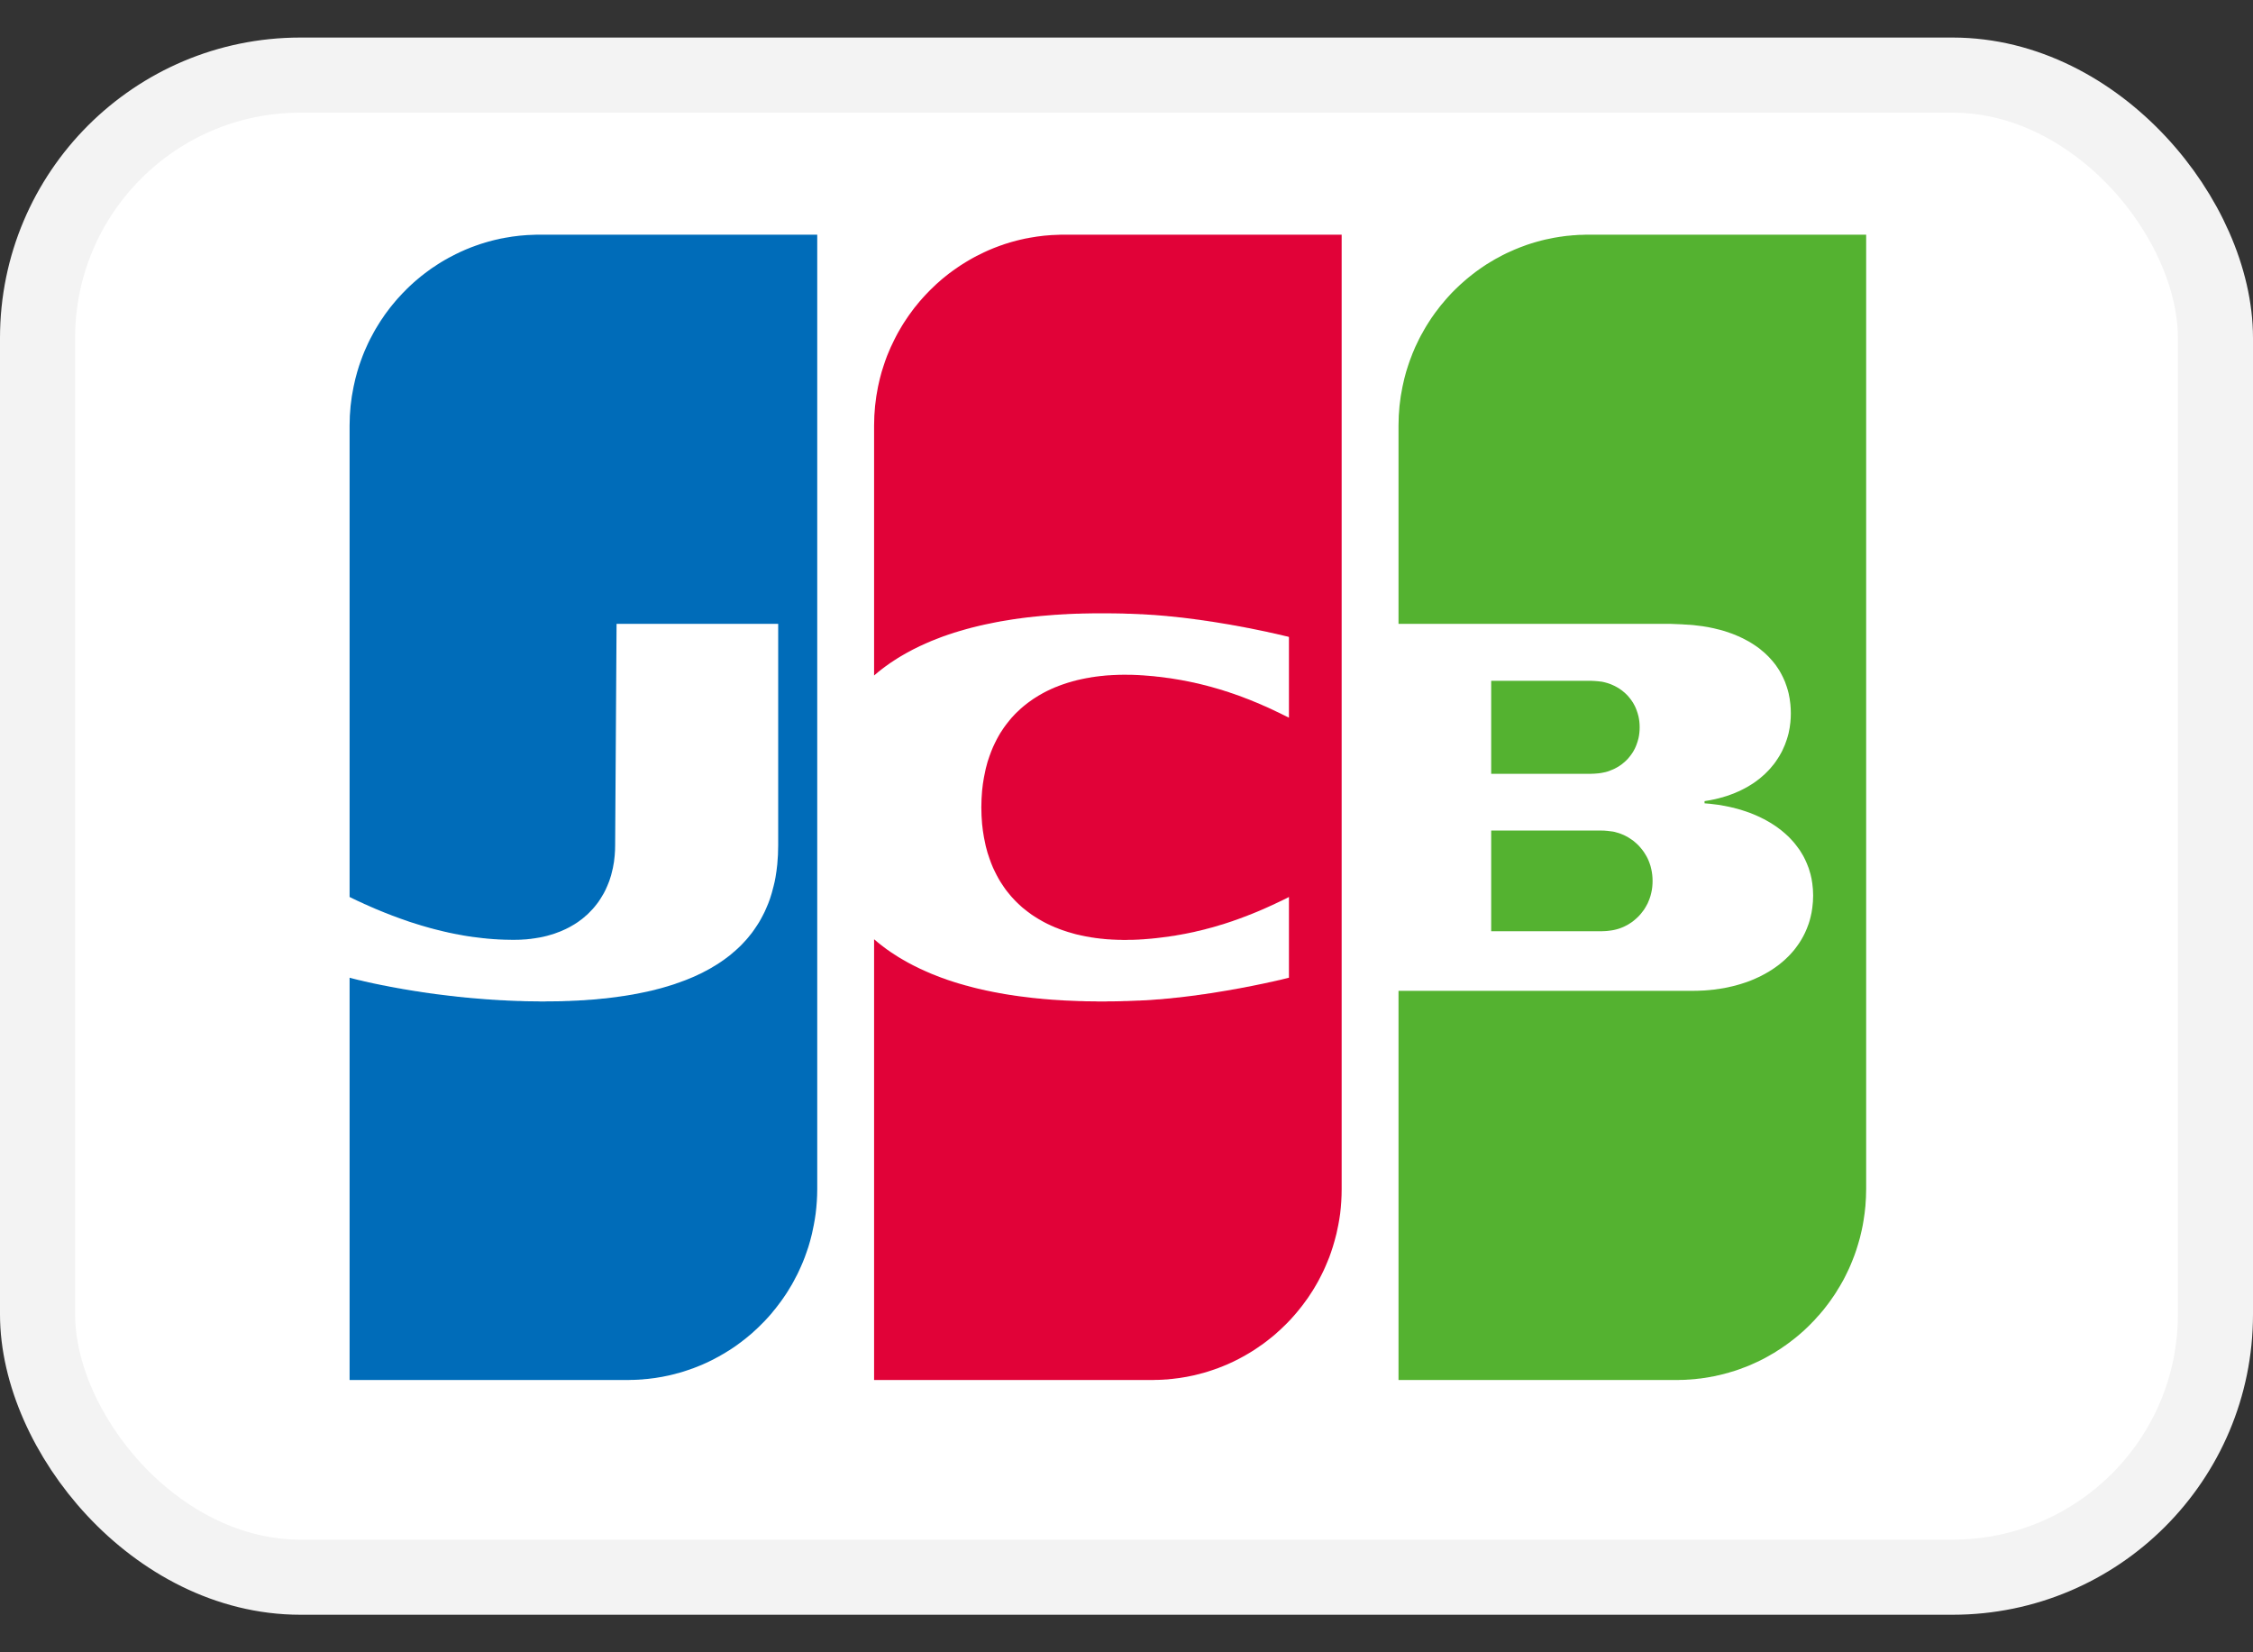 <?xml version="1.0" encoding="UTF-8"?> <svg xmlns="http://www.w3.org/2000/svg" width="30" height="22" viewBox="0 0 30 22" fill="none"><rect x="0" y="0" width="30" height="22" fill="#333333" stroke="none"/> <rect x="0.5" y="1" width="29" height="20" rx="3.5" fill="white" stroke="#F3F3F3"></rect> <path fill-rule="evenodd" clip-rule="evenodd" d="M19.856 11.058H19.869H19.893H19.918H19.942H19.966H19.991H20.015H20.039H20.064H20.088H20.113H20.137H20.161H20.186H20.21H20.234H20.259H20.283H20.307H20.332H20.356H20.381H20.405H20.429H20.454H20.478H20.502H20.527H20.551H20.575H20.6H20.624H20.648H20.673H20.697H20.721H20.746H20.77H20.795H20.819H20.843H20.868H20.892H20.916H20.941H20.965H20.989H21.014H21.038H21.063H21.087H21.111H21.136H21.16H21.184H21.209H21.233H21.258H21.282H21.306H21.326L21.331 11.059C21.338 11.059 21.346 11.059 21.355 11.059C21.363 11.06 21.371 11.06 21.379 11.061C21.387 11.062 21.395 11.062 21.404 11.063C21.412 11.064 21.42 11.065 21.428 11.066C21.436 11.067 21.445 11.068 21.452 11.069C21.461 11.07 21.469 11.071 21.477 11.072C21.482 11.073 21.487 11.074 21.491 11.075L21.501 11.077C21.509 11.079 21.517 11.081 21.525 11.084C21.534 11.086 21.542 11.088 21.55 11.091C21.558 11.093 21.566 11.096 21.574 11.099C21.582 11.102 21.59 11.105 21.599 11.109C21.607 11.112 21.615 11.116 21.623 11.119C21.631 11.123 21.639 11.127 21.647 11.131C21.655 11.135 21.664 11.14 21.672 11.144C21.68 11.149 21.688 11.154 21.696 11.159C21.704 11.164 21.712 11.169 21.72 11.175C21.729 11.181 21.737 11.186 21.745 11.192C21.753 11.199 21.761 11.205 21.769 11.212C21.777 11.219 21.785 11.226 21.793 11.233C21.802 11.241 21.81 11.249 21.818 11.257C21.826 11.266 21.834 11.274 21.842 11.284C21.851 11.293 21.859 11.303 21.866 11.313C21.875 11.324 21.883 11.335 21.891 11.347C21.899 11.359 21.907 11.372 21.915 11.386C21.924 11.4 21.932 11.416 21.94 11.432C21.948 11.45 21.957 11.47 21.964 11.49C21.974 11.516 21.982 11.544 21.988 11.573C21.999 11.622 22.005 11.674 22.005 11.729C22.005 11.783 22 11.836 21.988 11.886C21.982 11.914 21.974 11.942 21.964 11.969C21.957 11.989 21.948 12.008 21.94 12.027C21.932 12.043 21.924 12.058 21.915 12.073C21.907 12.086 21.899 12.099 21.891 12.112C21.883 12.123 21.875 12.134 21.866 12.145C21.859 12.155 21.851 12.165 21.842 12.175C21.834 12.184 21.826 12.193 21.818 12.201C21.81 12.21 21.802 12.217 21.793 12.225C21.785 12.232 21.777 12.24 21.769 12.246C21.761 12.253 21.753 12.26 21.745 12.266C21.737 12.272 21.729 12.278 21.72 12.284C21.712 12.289 21.704 12.294 21.696 12.299C21.688 12.304 21.68 12.309 21.672 12.314C21.664 12.318 21.655 12.323 21.647 12.327C21.639 12.331 21.631 12.335 21.623 12.339C21.615 12.342 21.607 12.346 21.599 12.349C21.59 12.352 21.582 12.356 21.574 12.359C21.566 12.361 21.558 12.364 21.55 12.367C21.542 12.369 21.534 12.372 21.525 12.374C21.517 12.376 21.509 12.378 21.501 12.38L21.491 12.382C21.487 12.383 21.482 12.384 21.477 12.385C21.469 12.387 21.461 12.388 21.452 12.389C21.445 12.39 21.436 12.391 21.428 12.392C21.42 12.393 21.412 12.394 21.404 12.395C21.395 12.395 21.387 12.396 21.379 12.397C21.371 12.397 21.363 12.398 21.355 12.398C21.346 12.399 21.338 12.399 21.331 12.399L21.317 12.399H21.306H21.282H21.258H21.233H21.209H21.184H21.16H21.136H21.111H21.087H21.063H21.038H21.014H20.989H20.965H20.941H20.916H20.892H20.868H20.843H20.819H20.795H20.77H20.746H20.721H20.697H20.673H20.648H20.624H20.6H20.575H20.551H20.527H20.502H20.478H20.454H20.429H20.405H20.381H20.356H20.332H20.307H20.283H20.259H20.234H20.21H20.186H20.161H20.137H20.113H20.088H20.064H20.039H20.015H19.991H19.966H19.942H19.918H19.893H19.869H19.856V11.058ZM21.818 9.541C21.828 9.586 21.833 9.634 21.833 9.684C21.833 9.734 21.828 9.782 21.818 9.827C21.811 9.856 21.803 9.883 21.793 9.91C21.786 9.93 21.778 9.948 21.769 9.967C21.762 9.982 21.753 9.997 21.745 10.011C21.737 10.024 21.729 10.036 21.72 10.048C21.712 10.059 21.704 10.069 21.696 10.079C21.688 10.089 21.68 10.098 21.672 10.107C21.664 10.115 21.656 10.124 21.647 10.132C21.639 10.139 21.631 10.146 21.623 10.153C21.615 10.16 21.607 10.167 21.599 10.173C21.59 10.179 21.582 10.185 21.574 10.191C21.566 10.196 21.558 10.201 21.55 10.207C21.542 10.211 21.534 10.216 21.525 10.221C21.517 10.225 21.509 10.23 21.501 10.234C21.493 10.238 21.485 10.242 21.477 10.245C21.469 10.249 21.46 10.252 21.452 10.255C21.444 10.259 21.436 10.262 21.428 10.265C21.42 10.267 21.412 10.27 21.404 10.273C21.396 10.275 21.387 10.277 21.379 10.28C21.371 10.282 21.363 10.284 21.355 10.285C21.347 10.287 21.339 10.289 21.331 10.29L21.325 10.291C21.32 10.292 21.314 10.293 21.306 10.294C21.299 10.295 21.291 10.296 21.282 10.297C21.274 10.297 21.266 10.298 21.258 10.299C21.25 10.3 21.241 10.3 21.233 10.301C21.225 10.301 21.217 10.302 21.209 10.302C21.2 10.303 21.192 10.303 21.184 10.303L21.18 10.303H21.16H21.136H21.111H21.087H21.063H21.038H21.014H20.989H20.965H20.941H20.916H20.892H20.868H20.843H20.819H20.795H20.77H20.746H20.721H20.697H20.673H20.648H20.624H20.6H20.575H20.551H20.527H20.502H20.478H20.454H20.429H20.405H20.381H20.356H20.332H20.307H20.283H20.259H20.234H20.21H20.186H20.161H20.137H20.113H20.088H20.064H20.04H20.015H19.991H19.966H19.942H19.918H19.893H19.869H19.856V9.065H19.869H19.893H19.918H19.942H19.966H19.991H20.015H20.04H20.064H20.088H20.113H20.137H20.161H20.186H20.21H20.234H20.259H20.283H20.307H20.332H20.356H20.381H20.405H20.429H20.454H20.478H20.502H20.527H20.551H20.575H20.6H20.624H20.648H20.673H20.697H20.721H20.746H20.77H20.795H20.819H20.843H20.868H20.892H20.916H20.941H20.965H20.989H21.014H21.038H21.063H21.087H21.111H21.136H21.16H21.184H21.195L21.209 9.066C21.217 9.066 21.225 9.067 21.233 9.067C21.241 9.068 21.25 9.068 21.258 9.069C21.266 9.07 21.274 9.07 21.282 9.071C21.291 9.072 21.299 9.073 21.306 9.074C21.314 9.075 21.32 9.075 21.325 9.076L21.331 9.077C21.339 9.079 21.347 9.08 21.355 9.082C21.363 9.084 21.371 9.086 21.379 9.088C21.387 9.09 21.396 9.093 21.404 9.095C21.412 9.098 21.42 9.1 21.428 9.103C21.436 9.106 21.444 9.109 21.452 9.112C21.46 9.116 21.469 9.119 21.477 9.123C21.485 9.126 21.493 9.13 21.501 9.134C21.509 9.138 21.517 9.143 21.525 9.147C21.534 9.152 21.542 9.156 21.55 9.161C21.558 9.166 21.566 9.172 21.574 9.177C21.582 9.183 21.59 9.189 21.599 9.195C21.607 9.201 21.615 9.208 21.623 9.215C21.631 9.222 21.639 9.229 21.647 9.236C21.656 9.244 21.664 9.253 21.672 9.261C21.68 9.27 21.688 9.279 21.696 9.289C21.704 9.299 21.712 9.309 21.72 9.32C21.729 9.332 21.737 9.344 21.745 9.357C21.753 9.371 21.762 9.386 21.769 9.401C21.778 9.42 21.786 9.438 21.793 9.458C21.803 9.485 21.811 9.512 21.818 9.541ZM24.839 3.125H24.849L24.849 15.832C24.849 15.908 24.845 15.983 24.839 16.058C24.833 16.123 24.825 16.188 24.814 16.252C24.808 16.294 24.799 16.337 24.79 16.379C24.783 16.413 24.775 16.447 24.766 16.481C24.758 16.51 24.75 16.539 24.741 16.568C24.734 16.594 24.726 16.619 24.717 16.645C24.709 16.668 24.701 16.691 24.693 16.714C24.685 16.736 24.677 16.757 24.668 16.778C24.66 16.798 24.652 16.817 24.644 16.837C24.636 16.855 24.628 16.874 24.62 16.892C24.612 16.909 24.604 16.927 24.595 16.944C24.587 16.96 24.579 16.977 24.571 16.993C24.563 17.009 24.555 17.024 24.547 17.04C24.539 17.054 24.53 17.069 24.522 17.084C24.514 17.098 24.506 17.112 24.498 17.126C24.49 17.14 24.482 17.153 24.473 17.166C24.465 17.18 24.457 17.193 24.449 17.206C24.441 17.218 24.433 17.23 24.425 17.243C24.417 17.255 24.409 17.267 24.4 17.279C24.392 17.291 24.384 17.302 24.376 17.314C24.368 17.325 24.36 17.336 24.352 17.347C24.344 17.358 24.335 17.369 24.327 17.38C24.319 17.39 24.311 17.401 24.303 17.411C24.295 17.421 24.287 17.431 24.279 17.442C24.27 17.451 24.262 17.461 24.254 17.471C24.246 17.481 24.238 17.49 24.23 17.5C24.222 17.509 24.214 17.518 24.205 17.527C24.197 17.537 24.189 17.546 24.181 17.554C24.173 17.563 24.165 17.572 24.157 17.581C24.149 17.589 24.14 17.598 24.132 17.606C24.124 17.614 24.116 17.623 24.108 17.631C24.1 17.639 24.092 17.647 24.084 17.655C24.076 17.663 24.067 17.671 24.059 17.679C24.051 17.686 24.043 17.694 24.035 17.702C24.027 17.709 24.019 17.716 24.011 17.724C24.002 17.731 23.994 17.738 23.986 17.746C23.978 17.753 23.97 17.76 23.962 17.767C23.954 17.774 23.946 17.781 23.937 17.788C23.929 17.794 23.921 17.801 23.913 17.808C23.905 17.814 23.897 17.821 23.889 17.827C23.881 17.834 23.872 17.84 23.864 17.846C23.856 17.853 23.848 17.859 23.84 17.865C23.832 17.871 23.824 17.877 23.816 17.883C23.808 17.889 23.799 17.895 23.791 17.901C23.783 17.907 23.775 17.913 23.767 17.918C23.759 17.924 23.751 17.93 23.742 17.935C23.734 17.941 23.726 17.946 23.718 17.952C23.71 17.957 23.702 17.963 23.694 17.968C23.686 17.973 23.677 17.978 23.669 17.983C23.661 17.989 23.653 17.994 23.645 17.999C23.637 18.004 23.629 18.009 23.621 18.014L23.596 18.028C23.588 18.033 23.58 18.038 23.572 18.042C23.564 18.047 23.556 18.052 23.548 18.056C23.54 18.061 23.531 18.065 23.523 18.07C23.515 18.074 23.507 18.078 23.499 18.083C23.491 18.087 23.483 18.091 23.474 18.096C23.466 18.1 23.458 18.104 23.45 18.108C23.442 18.112 23.434 18.116 23.426 18.12C23.418 18.124 23.41 18.128 23.401 18.132L23.377 18.143L23.353 18.154C23.345 18.158 23.336 18.161 23.328 18.165C23.32 18.169 23.312 18.172 23.304 18.176C23.296 18.179 23.288 18.182 23.28 18.186C23.271 18.189 23.263 18.192 23.255 18.196C23.247 18.199 23.239 18.202 23.231 18.205C23.223 18.208 23.215 18.211 23.206 18.214L23.182 18.224C23.174 18.226 23.166 18.229 23.158 18.232C23.15 18.235 23.142 18.238 23.133 18.241C23.125 18.244 23.117 18.246 23.109 18.249L23.085 18.257C23.077 18.259 23.068 18.262 23.06 18.264L23.036 18.271C23.028 18.274 23.02 18.276 23.012 18.279C23.003 18.281 22.995 18.283 22.987 18.285C22.979 18.288 22.971 18.29 22.963 18.292L22.939 18.298L22.914 18.304L22.89 18.31C22.882 18.312 22.873 18.314 22.865 18.315C22.857 18.317 22.849 18.319 22.841 18.321L22.817 18.326L22.792 18.33C22.784 18.332 22.776 18.333 22.768 18.335C22.76 18.336 22.752 18.338 22.744 18.339L22.719 18.343L22.695 18.347L22.671 18.35C22.662 18.351 22.654 18.352 22.646 18.354C22.638 18.355 22.63 18.355 22.622 18.356C22.614 18.357 22.605 18.358 22.597 18.359C22.589 18.36 22.581 18.361 22.573 18.362C22.565 18.363 22.557 18.363 22.549 18.364C22.541 18.365 22.532 18.365 22.524 18.366C22.516 18.367 22.508 18.367 22.5 18.368L22.476 18.369C22.467 18.37 22.459 18.37 22.451 18.371C22.443 18.371 22.435 18.371 22.427 18.372L22.402 18.373L22.378 18.373C22.37 18.373 22.362 18.373 22.354 18.374L22.329 18.374L22.324 18.374H22.305H22.281H22.256H22.232H22.207H22.183H22.159H22.134H22.11H22.086H22.061H22.037H22.013H21.988H21.964H21.939H21.915H21.891H21.866H21.842H21.818H21.793H21.769H21.745H21.72H21.696H21.672H21.647H21.623H21.598H21.574H21.55H21.525H21.501H21.477H21.452H21.428H21.404H21.379H21.355H21.33H21.306H21.282H21.257H21.233H21.209H21.184H21.16H21.136H21.111H21.087H21.062H21.038H21.014H20.989H20.965H20.941H20.916H20.892H20.867H20.843H20.819H20.794H20.77H20.746H20.721H20.697H20.672H20.648H20.624H20.599H20.575H20.551H20.526H20.502H20.478H20.453H20.429H20.404H20.38H20.356H20.331H20.307H20.283H20.258H20.234H20.21H20.185H20.161H20.137H20.112H20.088H20.063H20.039H20.015H19.99H19.966H19.942H19.917H19.893H19.869H19.844H19.82H19.795H19.771H19.747H19.722H19.698H19.674H19.649H19.625H19.601H19.576H19.552H19.527H19.503H19.479H19.454H19.43H19.406H19.381H19.357H19.332H19.308H19.284H19.259H19.235H19.211H19.186H19.162H19.138H19.113H19.089H19.064H19.04H19.016H18.991H18.967H18.943H18.918H18.894H18.87H18.845H18.821H18.797H18.772H18.748H18.723H18.699H18.675H18.622V13.193H18.675H18.699H18.723H18.748H18.772H18.797H18.821H18.845H18.87H18.894H18.918H18.943H18.967H18.991H19.016H19.04H19.064H19.089H19.113H19.138H19.162H19.186H19.211H19.235H19.259H19.284H19.308H19.332H19.357H19.381H19.406H19.43H19.454H19.479H19.503H19.527H19.552H19.576H19.601H19.625H19.649H19.674H19.698H19.722H19.747H19.771H19.795H19.82H19.844H19.869H19.893H19.917H19.942H19.966H19.99H20.015H20.039H20.063H20.088H20.112H20.137H20.161H20.185H20.21H20.234H20.258H20.283H20.307H20.331H20.356H20.38H20.404H20.429H20.453H20.478H20.502H20.526H20.551H20.575H20.599H20.624H20.648H20.672H20.697H20.721H20.746H20.77H20.794H20.819H20.843H20.867H20.892H20.916H20.941H20.965H20.989H21.014H21.038H21.062H21.087H21.111H21.136H21.16H21.184H21.209H21.233H21.257H21.282H21.306H21.33H21.355H21.379H21.404H21.428H21.452H21.477H21.501H21.525H21.55H21.574H21.598H21.623H21.647H21.672H21.696H21.72H21.745H21.769H21.793H21.818H21.842H21.866H21.891H21.915H21.939H21.964H21.988H22.013H22.037H22.061H22.086H22.11H22.134H22.159H22.183H22.207H22.232H22.256H22.281H22.305H22.329H22.354H22.378H22.402H22.427H22.451H22.476H22.5H22.524H22.537L22.549 13.193L22.573 13.192L22.597 13.192C22.605 13.192 22.614 13.192 22.622 13.191C22.63 13.191 22.638 13.191 22.646 13.19L22.671 13.189L22.695 13.188L22.719 13.186L22.744 13.184L22.768 13.182C22.776 13.181 22.784 13.18 22.792 13.179C22.8 13.178 22.808 13.178 22.817 13.177L22.841 13.174C22.849 13.173 22.857 13.171 22.865 13.17C22.873 13.169 22.882 13.168 22.89 13.167C22.898 13.165 22.906 13.164 22.914 13.163L22.939 13.159L22.963 13.155C22.971 13.153 22.979 13.152 22.987 13.15C22.995 13.148 23.003 13.146 23.012 13.145L23.036 13.139C23.044 13.138 23.052 13.136 23.06 13.134C23.069 13.132 23.077 13.13 23.085 13.128C23.093 13.126 23.101 13.124 23.109 13.122C23.117 13.12 23.125 13.117 23.133 13.115C23.142 13.113 23.15 13.11 23.158 13.108C23.166 13.106 23.174 13.103 23.182 13.101L23.206 13.093C23.215 13.091 23.223 13.088 23.231 13.085C23.239 13.082 23.247 13.079 23.255 13.077C23.263 13.074 23.271 13.071 23.28 13.068C23.288 13.065 23.296 13.062 23.304 13.059C23.312 13.055 23.32 13.052 23.328 13.049C23.336 13.046 23.345 13.042 23.353 13.039C23.361 13.035 23.369 13.032 23.377 13.028C23.385 13.025 23.393 13.021 23.401 13.017C23.41 13.013 23.418 13.01 23.426 13.006C23.434 13.002 23.442 12.998 23.45 12.994C23.458 12.99 23.466 12.986 23.474 12.981C23.483 12.977 23.491 12.973 23.499 12.968C23.507 12.964 23.515 12.959 23.523 12.954C23.531 12.95 23.54 12.945 23.548 12.94C23.556 12.935 23.564 12.93 23.572 12.925C23.58 12.92 23.588 12.915 23.596 12.91C23.605 12.904 23.613 12.899 23.621 12.893C23.629 12.888 23.637 12.882 23.645 12.876C23.653 12.87 23.661 12.865 23.669 12.859C23.678 12.852 23.686 12.846 23.694 12.84C23.702 12.834 23.71 12.827 23.718 12.82C23.726 12.814 23.735 12.807 23.742 12.8C23.751 12.793 23.759 12.785 23.767 12.778C23.775 12.771 23.783 12.763 23.791 12.755C23.799 12.747 23.808 12.739 23.816 12.731C23.824 12.723 23.832 12.714 23.84 12.706C23.848 12.697 23.856 12.688 23.864 12.679C23.873 12.669 23.881 12.659 23.889 12.65C23.897 12.64 23.905 12.629 23.913 12.619C23.921 12.608 23.93 12.597 23.937 12.586C23.946 12.574 23.954 12.562 23.962 12.55C23.97 12.537 23.978 12.524 23.986 12.511C23.995 12.496 24.003 12.482 24.011 12.467C24.019 12.452 24.027 12.435 24.035 12.419C24.044 12.401 24.052 12.382 24.059 12.364C24.068 12.342 24.076 12.32 24.084 12.298C24.093 12.271 24.101 12.243 24.108 12.214C24.118 12.173 24.127 12.13 24.132 12.086C24.139 12.033 24.143 11.979 24.143 11.923C24.143 11.868 24.139 11.815 24.132 11.764C24.127 11.721 24.118 11.68 24.108 11.64C24.101 11.613 24.093 11.586 24.084 11.56C24.076 11.538 24.068 11.517 24.059 11.496C24.052 11.478 24.044 11.46 24.035 11.443C24.027 11.427 24.019 11.411 24.011 11.396C24.003 11.382 23.995 11.368 23.986 11.354C23.978 11.341 23.97 11.329 23.962 11.316C23.954 11.305 23.946 11.293 23.937 11.282C23.93 11.271 23.921 11.26 23.913 11.25C23.905 11.24 23.897 11.23 23.889 11.22C23.881 11.211 23.873 11.201 23.864 11.192C23.856 11.183 23.848 11.175 23.84 11.166C23.832 11.158 23.824 11.149 23.816 11.141C23.808 11.134 23.799 11.126 23.791 11.118C23.783 11.111 23.775 11.104 23.767 11.096C23.759 11.089 23.751 11.082 23.742 11.075C23.735 11.069 23.726 11.062 23.718 11.055C23.71 11.049 23.702 11.043 23.694 11.037C23.686 11.03 23.678 11.024 23.669 11.018C23.661 11.013 23.653 11.007 23.645 11.001C23.637 10.996 23.629 10.99 23.621 10.985C23.613 10.979 23.605 10.974 23.596 10.969C23.588 10.964 23.58 10.959 23.572 10.954C23.564 10.949 23.556 10.944 23.548 10.94C23.54 10.935 23.531 10.93 23.523 10.926C23.515 10.921 23.507 10.917 23.499 10.912C23.491 10.908 23.483 10.904 23.474 10.9C23.466 10.896 23.458 10.892 23.45 10.888C23.442 10.884 23.434 10.88 23.426 10.876C23.418 10.872 23.41 10.868 23.401 10.865C23.393 10.861 23.385 10.858 23.377 10.854C23.369 10.851 23.361 10.847 23.353 10.844C23.345 10.84 23.337 10.837 23.328 10.834C23.32 10.831 23.312 10.828 23.304 10.824C23.296 10.821 23.288 10.818 23.28 10.816C23.271 10.813 23.263 10.81 23.255 10.807C23.247 10.804 23.239 10.801 23.231 10.799C23.223 10.796 23.215 10.793 23.206 10.791C23.198 10.788 23.19 10.786 23.182 10.783L23.158 10.776C23.15 10.774 23.142 10.771 23.133 10.769C23.125 10.767 23.117 10.765 23.109 10.763C23.101 10.761 23.093 10.758 23.085 10.756C23.077 10.754 23.068 10.752 23.06 10.751C23.052 10.749 23.044 10.747 23.036 10.745C23.028 10.743 23.02 10.741 23.012 10.74C23.003 10.738 22.995 10.736 22.987 10.735L22.963 10.73L22.939 10.726C22.93 10.724 22.922 10.723 22.914 10.721L22.89 10.717C22.882 10.716 22.873 10.715 22.865 10.714L22.841 10.711L22.817 10.708L22.792 10.705L22.768 10.702L22.744 10.7L22.719 10.698L22.697 10.696L22.697 10.667L22.719 10.663L22.744 10.659C22.752 10.658 22.76 10.656 22.768 10.655L22.792 10.65C22.8 10.649 22.809 10.647 22.817 10.645L22.841 10.64C22.849 10.638 22.857 10.636 22.865 10.634C22.873 10.632 22.882 10.63 22.89 10.628C22.898 10.626 22.906 10.624 22.914 10.621C22.922 10.619 22.93 10.617 22.939 10.615C22.947 10.612 22.955 10.61 22.963 10.607C22.971 10.605 22.979 10.602 22.987 10.6C22.995 10.597 23.003 10.594 23.012 10.592C23.02 10.589 23.028 10.586 23.036 10.583C23.044 10.58 23.052 10.577 23.06 10.574C23.069 10.571 23.077 10.568 23.085 10.565C23.093 10.562 23.101 10.558 23.109 10.555C23.117 10.552 23.125 10.548 23.133 10.544C23.142 10.541 23.15 10.537 23.158 10.534C23.166 10.53 23.174 10.526 23.182 10.522C23.19 10.518 23.198 10.514 23.206 10.51C23.215 10.506 23.223 10.502 23.231 10.497C23.239 10.493 23.247 10.488 23.255 10.484C23.263 10.479 23.271 10.475 23.28 10.47C23.288 10.465 23.296 10.46 23.304 10.455C23.312 10.45 23.32 10.445 23.328 10.44C23.337 10.434 23.345 10.429 23.353 10.424C23.361 10.418 23.369 10.412 23.377 10.407C23.385 10.401 23.393 10.395 23.401 10.389C23.41 10.383 23.418 10.376 23.426 10.37C23.434 10.363 23.442 10.357 23.45 10.35C23.458 10.343 23.466 10.336 23.474 10.329C23.483 10.322 23.491 10.314 23.499 10.307C23.507 10.299 23.515 10.291 23.523 10.283C23.532 10.275 23.54 10.267 23.548 10.258C23.556 10.25 23.564 10.241 23.572 10.232C23.58 10.222 23.588 10.213 23.596 10.203C23.605 10.193 23.613 10.183 23.621 10.173C23.629 10.162 23.637 10.151 23.645 10.14C23.653 10.128 23.662 10.116 23.669 10.104C23.678 10.091 23.686 10.078 23.694 10.065C23.702 10.051 23.71 10.037 23.718 10.022C23.727 10.006 23.735 9.99 23.742 9.973C23.751 9.955 23.759 9.936 23.767 9.917C23.776 9.895 23.784 9.873 23.791 9.85C23.8 9.822 23.809 9.793 23.816 9.764C23.827 9.716 23.835 9.668 23.84 9.618C23.844 9.579 23.846 9.54 23.846 9.5C23.846 9.458 23.844 9.417 23.84 9.377C23.835 9.326 23.827 9.277 23.816 9.229C23.809 9.199 23.8 9.17 23.791 9.142C23.784 9.119 23.776 9.097 23.767 9.075C23.759 9.056 23.751 9.038 23.742 9.019C23.735 9.003 23.727 8.987 23.718 8.972C23.71 8.957 23.702 8.943 23.694 8.929C23.686 8.916 23.678 8.904 23.669 8.891C23.662 8.879 23.653 8.868 23.645 8.856C23.637 8.846 23.629 8.835 23.621 8.825C23.613 8.815 23.605 8.805 23.596 8.795C23.588 8.786 23.58 8.777 23.572 8.768C23.564 8.759 23.556 8.75 23.548 8.742C23.54 8.734 23.532 8.726 23.523 8.718C23.515 8.71 23.507 8.703 23.499 8.695C23.491 8.688 23.483 8.681 23.474 8.674C23.466 8.667 23.458 8.66 23.45 8.654C23.442 8.647 23.434 8.641 23.426 8.634C23.418 8.628 23.41 8.622 23.401 8.616C23.393 8.61 23.385 8.605 23.377 8.599C23.369 8.594 23.361 8.588 23.353 8.583C23.345 8.577 23.337 8.572 23.328 8.567C23.32 8.562 23.312 8.557 23.304 8.552C23.296 8.547 23.288 8.543 23.28 8.538C23.271 8.533 23.263 8.529 23.255 8.525C23.247 8.52 23.239 8.516 23.231 8.512C23.223 8.507 23.215 8.503 23.206 8.499C23.198 8.495 23.19 8.491 23.182 8.488C23.174 8.484 23.166 8.48 23.158 8.476C23.15 8.473 23.142 8.469 23.133 8.466C23.125 8.462 23.117 8.459 23.109 8.455C23.101 8.452 23.093 8.449 23.085 8.446C23.077 8.443 23.069 8.439 23.06 8.436C23.052 8.433 23.044 8.43 23.036 8.428C23.028 8.425 23.02 8.422 23.012 8.419C23.003 8.416 22.995 8.414 22.987 8.411C22.979 8.409 22.971 8.406 22.963 8.403C22.955 8.401 22.947 8.398 22.939 8.396C22.93 8.394 22.922 8.392 22.914 8.389C22.906 8.387 22.898 8.385 22.89 8.383L22.865 8.377C22.857 8.374 22.849 8.373 22.841 8.371C22.833 8.369 22.825 8.367 22.817 8.365L22.792 8.36C22.784 8.358 22.776 8.356 22.768 8.355C22.76 8.353 22.752 8.352 22.744 8.35L22.719 8.346C22.711 8.345 22.703 8.343 22.695 8.342L22.671 8.338L22.646 8.335L22.622 8.332L22.597 8.329L22.573 8.326L22.549 8.323L22.524 8.321L22.5 8.319L22.476 8.318L22.451 8.316L22.442 8.316L22.427 8.315L22.402 8.313L22.378 8.312L22.354 8.311L22.329 8.31L22.305 8.309L22.281 8.308L22.256 8.307L22.232 8.306L22.207 8.306L22.194 8.306H22.183H22.159H22.134H22.11H22.086H22.061H22.037H22.013H21.988H21.964H21.939H21.915H21.891H21.866H21.842H21.818H21.793H21.769H21.745H21.72H21.696H21.672H21.647H21.623H21.598H21.574H21.55H21.525H21.501H21.477H21.452H21.428H21.404H21.379H21.355H21.33H21.306H21.282H21.257H21.233H21.209H21.184H21.16H21.136H21.111H21.087H21.062H21.038H21.014H20.989H20.965H20.941H20.916H20.892H20.867H20.843H20.819H20.794H20.77H20.746H20.721H20.697H20.672H20.648H20.624H20.599H20.575H20.551H20.526H20.502H20.478H20.453H20.429H20.404H20.38H20.356H20.331H20.307H20.283H20.258H20.234H20.21H20.185H20.161H20.137H20.112H20.088H20.063H20.039H20.015H19.99H19.966H19.942H19.917H19.893H19.869H19.844H19.82H19.795H19.771H19.747H19.722H19.698H19.674H19.649H19.625H19.601H19.576H19.552H19.527H19.503H19.479H19.454H19.43H19.406H19.381H19.357H19.332H19.308H19.284H19.259H19.235H19.211H19.186H19.162H19.138H19.113H19.089H19.064H19.04H19.016H18.991H18.967H18.943H18.918H18.894H18.87H18.845H18.821H18.797H18.772H18.748H18.723H18.699H18.675H18.622V5.667C18.622 5.489 18.64 5.316 18.675 5.149C18.682 5.113 18.69 5.077 18.699 5.042C18.707 5.012 18.715 4.982 18.723 4.952C18.731 4.926 18.739 4.899 18.748 4.873C18.756 4.849 18.764 4.825 18.772 4.802C18.78 4.78 18.788 4.758 18.797 4.737C18.804 4.717 18.812 4.696 18.821 4.677C18.829 4.658 18.837 4.639 18.845 4.62C18.853 4.603 18.861 4.585 18.87 4.568C18.878 4.551 18.886 4.535 18.894 4.518C18.902 4.503 18.91 4.487 18.918 4.471C18.926 4.456 18.934 4.441 18.943 4.427C18.951 4.412 18.959 4.398 18.967 4.384C18.975 4.37 18.983 4.356 18.991 4.343C18.999 4.329 19.008 4.316 19.016 4.303C19.024 4.291 19.032 4.278 19.04 4.266C19.048 4.254 19.056 4.241 19.064 4.229C19.073 4.218 19.081 4.206 19.089 4.194C19.097 4.183 19.105 4.172 19.113 4.16C19.121 4.149 19.129 4.139 19.138 4.128C19.146 4.117 19.154 4.106 19.162 4.096C19.17 4.086 19.178 4.075 19.186 4.065C19.194 4.055 19.203 4.045 19.211 4.036C19.219 4.026 19.227 4.016 19.235 4.007C19.243 3.997 19.251 3.988 19.259 3.979C19.267 3.97 19.276 3.96 19.284 3.951C19.292 3.943 19.3 3.934 19.308 3.925C19.316 3.916 19.324 3.908 19.332 3.899C19.341 3.891 19.349 3.883 19.357 3.874C19.365 3.866 19.373 3.858 19.381 3.85C19.389 3.842 19.397 3.834 19.406 3.826C19.414 3.818 19.422 3.811 19.43 3.803C19.438 3.796 19.446 3.788 19.454 3.781C19.462 3.773 19.471 3.766 19.479 3.759C19.487 3.752 19.495 3.745 19.503 3.738C19.511 3.731 19.519 3.724 19.527 3.717C19.535 3.71 19.544 3.703 19.552 3.696C19.56 3.69 19.568 3.683 19.576 3.677L19.601 3.657L19.625 3.639C19.633 3.633 19.641 3.626 19.649 3.62C19.657 3.614 19.665 3.608 19.674 3.602L19.698 3.585C19.706 3.579 19.714 3.574 19.722 3.568L19.747 3.551L19.771 3.535C19.779 3.53 19.787 3.525 19.795 3.519L19.82 3.504C19.828 3.499 19.836 3.494 19.844 3.489C19.852 3.484 19.86 3.479 19.869 3.475C19.877 3.47 19.885 3.465 19.893 3.46C19.901 3.455 19.909 3.451 19.917 3.446C19.925 3.442 19.933 3.437 19.942 3.433C19.95 3.428 19.958 3.424 19.966 3.42C19.974 3.415 19.982 3.411 19.99 3.407C19.998 3.403 20.007 3.398 20.015 3.394C20.023 3.39 20.031 3.386 20.039 3.382L20.063 3.37C20.072 3.366 20.08 3.363 20.088 3.359C20.096 3.355 20.104 3.351 20.112 3.348C20.12 3.344 20.128 3.34 20.137 3.337C20.145 3.333 20.153 3.33 20.161 3.326C20.169 3.323 20.177 3.319 20.185 3.316C20.193 3.313 20.201 3.309 20.21 3.306L20.234 3.296L20.258 3.287C20.267 3.284 20.275 3.281 20.283 3.278C20.291 3.275 20.299 3.272 20.307 3.269C20.315 3.266 20.323 3.263 20.331 3.26C20.34 3.258 20.348 3.255 20.356 3.252L20.38 3.244C20.388 3.242 20.396 3.239 20.404 3.237C20.413 3.234 20.421 3.232 20.429 3.229C20.437 3.227 20.445 3.224 20.453 3.222C20.461 3.22 20.47 3.218 20.478 3.215C20.486 3.213 20.494 3.211 20.502 3.209L20.526 3.202C20.534 3.2 20.543 3.198 20.551 3.196C20.559 3.194 20.567 3.192 20.575 3.19C20.583 3.189 20.591 3.187 20.599 3.185L20.624 3.18L20.648 3.175C20.656 3.173 20.664 3.171 20.672 3.17C20.681 3.168 20.689 3.167 20.697 3.165C20.705 3.164 20.713 3.162 20.721 3.161L20.746 3.157C20.754 3.156 20.762 3.154 20.77 3.153C20.778 3.152 20.786 3.151 20.794 3.15C20.802 3.149 20.811 3.147 20.819 3.146C20.827 3.145 20.835 3.144 20.843 3.143L20.867 3.14C20.876 3.14 20.884 3.139 20.892 3.138C20.9 3.137 20.908 3.136 20.916 3.136L20.941 3.133L20.965 3.132C20.973 3.131 20.981 3.131 20.989 3.13C20.997 3.13 21.006 3.129 21.014 3.128C21.022 3.128 21.03 3.128 21.038 3.127L21.062 3.127C21.07 3.126 21.079 3.126 21.087 3.126C21.095 3.126 21.103 3.126 21.111 3.125C21.119 3.125 21.127 3.125 21.136 3.125L21.142 3.125H21.16H21.184H21.209H21.233H21.257H21.282H21.306H21.33H21.355H21.379H21.404H21.428H21.452H21.477H21.501H21.525H21.55H21.574H21.598H21.623H21.647H21.672H21.696H21.72H21.745H21.769H21.793H21.818H21.842H21.866H21.891H21.915H21.939H21.964H21.988H22.013H22.037H22.061H22.086H22.11H22.134H22.159H22.183H22.207H22.232H22.256H22.281H22.305H22.329H22.354H22.378H22.402H22.427H22.451H22.476H22.5H22.524H22.549H22.573H22.597H22.622H22.646H22.671H22.695H22.719H22.744H22.768H22.792H22.817H22.841H22.865H22.89H22.914H22.939H22.963H22.987H23.012H23.036H23.06H23.085H23.109H23.133H23.158H23.182H23.206H23.231H23.255H23.28H23.304H23.328H23.353H23.377H23.401H23.426H23.45H23.474H23.499H23.523H23.548H23.572H23.596H23.621H23.645H23.669H23.694H23.718H23.742H23.767H23.791H23.816H23.84H23.864H23.889H23.913H23.937H23.962H23.986H24.011H24.035H24.059H24.084H24.108H24.132H24.157H24.181H24.205H24.23H24.254H24.279H24.303H24.327H24.352H24.376H24.4H24.425H24.449H24.473H24.498H24.522H24.547H24.571H24.595H24.62H24.644H24.668H24.693H24.717H24.741H24.766H24.79H24.814H24.839V3.125Z" fill="#54B230"></path> <path fill-rule="evenodd" clip-rule="evenodd" d="M4.655 11.943V5.667C4.655 5.49 4.673 5.317 4.708 5.15C4.715 5.114 4.723 5.079 4.732 5.043C4.739 5.013 4.748 4.983 4.756 4.954C4.764 4.927 4.772 4.901 4.78 4.875C4.788 4.851 4.796 4.827 4.805 4.803C4.813 4.781 4.821 4.76 4.829 4.738C4.837 4.718 4.845 4.698 4.853 4.678C4.861 4.659 4.869 4.64 4.878 4.622C4.886 4.604 4.894 4.587 4.902 4.569C4.91 4.553 4.918 4.536 4.926 4.52C4.934 4.504 4.942 4.488 4.951 4.473C4.959 4.458 4.967 4.443 4.975 4.428C4.983 4.414 4.991 4.399 4.999 4.385C5.007 4.371 5.015 4.358 5.024 4.344C5.032 4.331 5.04 4.318 5.048 4.305C5.056 4.292 5.064 4.28 5.072 4.267C5.08 4.255 5.088 4.243 5.097 4.231C5.105 4.219 5.113 4.207 5.121 4.195C5.129 4.184 5.137 4.173 5.145 4.162C5.153 4.151 5.161 4.14 5.17 4.129C5.178 4.118 5.186 4.108 5.194 4.097C5.202 4.087 5.21 4.077 5.218 4.067C5.226 4.057 5.234 4.047 5.243 4.037C5.251 4.027 5.259 4.018 5.267 4.008C5.275 3.999 5.283 3.989 5.291 3.98C5.299 3.971 5.307 3.962 5.316 3.953C5.324 3.944 5.332 3.935 5.34 3.927C5.348 3.918 5.356 3.909 5.364 3.901C5.372 3.892 5.38 3.884 5.389 3.876C5.397 3.868 5.405 3.86 5.413 3.851C5.421 3.843 5.429 3.835 5.437 3.828C5.445 3.82 5.453 3.812 5.461 3.805C5.47 3.797 5.478 3.79 5.486 3.782C5.494 3.775 5.502 3.768 5.51 3.76C5.518 3.753 5.526 3.746 5.534 3.739C5.543 3.732 5.551 3.725 5.559 3.718C5.567 3.711 5.575 3.705 5.583 3.698C5.591 3.691 5.599 3.685 5.607 3.678C5.615 3.672 5.624 3.665 5.632 3.659C5.64 3.653 5.648 3.646 5.656 3.64C5.664 3.634 5.672 3.628 5.68 3.622L5.705 3.604C5.713 3.598 5.721 3.592 5.729 3.586C5.737 3.581 5.745 3.575 5.753 3.569C5.761 3.564 5.77 3.558 5.778 3.553C5.786 3.547 5.794 3.542 5.802 3.537C5.81 3.531 5.818 3.526 5.826 3.521C5.834 3.516 5.842 3.511 5.851 3.505C5.859 3.5 5.867 3.495 5.875 3.49C5.883 3.485 5.891 3.481 5.899 3.476C5.907 3.471 5.915 3.466 5.924 3.461C5.932 3.457 5.94 3.452 5.948 3.448C5.956 3.443 5.964 3.439 5.972 3.434C5.98 3.43 5.988 3.425 5.997 3.421C6.005 3.417 6.013 3.412 6.021 3.408C6.029 3.404 6.037 3.4 6.045 3.396L6.07 3.383C6.078 3.379 6.086 3.375 6.094 3.372C6.102 3.368 6.11 3.364 6.118 3.36C6.126 3.356 6.134 3.352 6.142 3.349C6.151 3.345 6.159 3.342 6.167 3.338C6.175 3.334 6.183 3.331 6.191 3.327C6.199 3.324 6.207 3.32 6.215 3.317L6.24 3.307L6.264 3.297L6.288 3.288C6.297 3.285 6.305 3.282 6.313 3.279C6.321 3.276 6.329 3.273 6.337 3.27C6.345 3.267 6.353 3.264 6.361 3.262L6.386 3.253L6.41 3.245C6.418 3.243 6.426 3.24 6.434 3.238C6.442 3.235 6.451 3.233 6.459 3.23C6.467 3.228 6.475 3.225 6.483 3.223C6.491 3.221 6.499 3.219 6.507 3.216L6.532 3.21C6.54 3.207 6.548 3.205 6.556 3.203C6.564 3.201 6.572 3.199 6.58 3.197C6.588 3.195 6.596 3.193 6.605 3.191C6.613 3.189 6.621 3.188 6.629 3.186L6.653 3.18C6.661 3.179 6.669 3.177 6.678 3.175C6.686 3.174 6.694 3.172 6.702 3.171C6.71 3.169 6.718 3.167 6.726 3.166C6.734 3.164 6.742 3.163 6.751 3.162L6.775 3.158C6.783 3.156 6.791 3.155 6.799 3.154C6.807 3.152 6.815 3.151 6.823 3.15C6.832 3.149 6.84 3.148 6.848 3.147L6.872 3.144L6.896 3.141C6.905 3.14 6.913 3.139 6.921 3.138C6.929 3.137 6.937 3.137 6.945 3.136L6.969 3.134C6.978 3.133 6.986 3.132 6.994 3.132C7.002 3.131 7.01 3.131 7.018 3.13C7.026 3.13 7.034 3.129 7.042 3.129C7.05 3.128 7.059 3.128 7.067 3.128L7.091 3.127C7.099 3.126 7.107 3.126 7.115 3.126C7.123 3.126 7.132 3.126 7.14 3.125C7.148 3.125 7.156 3.125 7.164 3.125L7.188 3.125H7.213H7.237H7.261H7.286H7.31H7.334H7.359H7.383H7.407H7.431H7.456H7.48H7.504H7.529H7.553H7.577H7.602H7.626H7.65H7.675H7.699H7.723H7.748H7.772H7.796H7.821H7.845H7.869H7.894H7.918H7.942H7.967H7.991H8.015H8.04H8.064H8.088H8.113H8.137H8.161H8.185H8.21H8.234H8.258H8.283H8.307H8.331H8.356H8.38H8.404H8.429H8.453H8.477H8.502H8.526H8.55H8.575H8.599H8.623H8.648H8.672H8.696H8.721H8.745H8.769H8.793H8.818H8.842H8.866H8.891H8.915H8.939H8.964H8.988H9.012H9.037H9.061H9.085H9.11H9.134H9.158H9.183H9.207H9.231H9.256H9.28H9.304H9.329H9.353H9.377H9.402H9.426H9.45H9.475H9.499H9.523H9.547H9.572H9.596H9.62H9.645H9.669H9.693H9.718H9.742H9.766H9.791H9.815H9.839H9.864H9.888H9.912H9.937H9.961H9.985H10.01H10.034H10.058H10.082H10.107H10.131H10.155H10.18H10.204H10.229H10.253H10.277H10.301H10.326H10.35H10.374H10.399H10.423H10.447H10.472H10.496H10.52H10.545H10.569H10.593H10.618H10.642H10.666H10.691H10.715H10.739H10.764H10.788H10.812H10.836H10.861H10.882V15.832C10.882 15.943 10.874 16.052 10.861 16.159C10.854 16.21 10.846 16.261 10.836 16.311C10.829 16.35 10.821 16.388 10.812 16.426C10.805 16.457 10.796 16.489 10.788 16.52C10.78 16.548 10.772 16.575 10.764 16.602C10.756 16.627 10.748 16.651 10.739 16.675C10.731 16.698 10.723 16.72 10.715 16.742C10.707 16.762 10.699 16.783 10.691 16.803C10.683 16.823 10.675 16.842 10.666 16.861C10.658 16.879 10.65 16.896 10.642 16.914C10.634 16.931 10.626 16.948 10.618 16.965C10.61 16.981 10.602 16.997 10.593 17.012C10.585 17.028 10.577 17.043 10.569 17.058C10.561 17.073 10.553 17.087 10.545 17.102C10.537 17.116 10.529 17.129 10.52 17.143C10.512 17.156 10.504 17.17 10.496 17.183C10.488 17.195 10.48 17.208 10.472 17.221C10.464 17.233 10.456 17.246 10.447 17.258C10.439 17.27 10.431 17.282 10.423 17.293C10.415 17.305 10.407 17.316 10.399 17.327C10.391 17.338 10.383 17.349 10.374 17.36C10.366 17.371 10.358 17.382 10.35 17.392C10.342 17.403 10.334 17.413 10.326 17.423C10.318 17.433 10.31 17.444 10.301 17.453C10.293 17.463 10.285 17.473 10.277 17.483C10.269 17.492 10.261 17.501 10.253 17.511C10.245 17.52 10.237 17.529 10.229 17.538C10.22 17.547 10.212 17.556 10.204 17.565C10.196 17.573 10.188 17.582 10.18 17.591C10.172 17.599 10.164 17.608 10.155 17.616C10.147 17.624 10.139 17.632 10.131 17.64C10.123 17.648 10.115 17.657 10.107 17.664C10.099 17.672 10.091 17.68 10.082 17.688C10.075 17.695 10.066 17.703 10.058 17.71C10.05 17.718 10.042 17.725 10.034 17.732C10.026 17.739 10.018 17.747 10.01 17.754C10.002 17.761 9.993 17.768 9.985 17.775C9.977 17.782 9.969 17.788 9.961 17.795C9.953 17.802 9.945 17.808 9.937 17.815C9.929 17.822 9.92 17.828 9.912 17.835C9.904 17.841 9.896 17.847 9.888 17.853C9.88 17.86 9.872 17.866 9.864 17.872C9.856 17.878 9.847 17.884 9.839 17.89C9.831 17.896 9.823 17.902 9.815 17.908C9.807 17.913 9.799 17.919 9.791 17.925C9.783 17.93 9.775 17.936 9.766 17.942C9.758 17.947 9.75 17.952 9.742 17.958C9.734 17.963 9.726 17.968 9.718 17.974C9.71 17.979 9.701 17.984 9.693 17.989C9.685 17.994 9.677 17.999 9.669 18.004C9.661 18.009 9.653 18.014 9.645 18.019C9.637 18.024 9.629 18.029 9.62 18.033C9.612 18.038 9.604 18.043 9.596 18.047C9.588 18.052 9.58 18.056 9.572 18.061C9.564 18.065 9.556 18.07 9.547 18.074L9.523 18.087C9.515 18.091 9.507 18.096 9.499 18.1C9.491 18.104 9.483 18.108 9.475 18.112C9.466 18.116 9.458 18.12 9.45 18.124C9.442 18.128 9.434 18.132 9.426 18.136C9.418 18.139 9.41 18.143 9.402 18.147C9.393 18.151 9.385 18.154 9.377 18.158L9.353 18.169L9.329 18.179C9.32 18.182 9.312 18.186 9.304 18.189C9.296 18.192 9.288 18.196 9.28 18.199C9.272 18.202 9.264 18.205 9.256 18.208C9.248 18.211 9.239 18.215 9.231 18.218C9.223 18.221 9.215 18.223 9.207 18.226L9.183 18.235L9.158 18.243C9.15 18.246 9.142 18.249 9.134 18.251C9.126 18.254 9.118 18.257 9.11 18.259C9.102 18.262 9.093 18.264 9.085 18.267L9.061 18.274L9.037 18.281C9.029 18.283 9.021 18.285 9.012 18.287C9.004 18.29 8.996 18.292 8.988 18.294C8.98 18.296 8.972 18.298 8.964 18.3C8.956 18.302 8.948 18.304 8.939 18.306L8.915 18.312L8.891 18.317C8.883 18.319 8.875 18.321 8.866 18.322C8.858 18.324 8.85 18.325 8.842 18.327C8.834 18.329 8.826 18.33 8.818 18.332L8.793 18.336C8.785 18.337 8.777 18.339 8.769 18.34C8.761 18.341 8.753 18.343 8.745 18.344C8.737 18.346 8.729 18.346 8.721 18.348L8.696 18.351C8.688 18.352 8.68 18.353 8.672 18.354C8.664 18.355 8.656 18.356 8.648 18.357C8.639 18.358 8.631 18.359 8.623 18.36C8.615 18.361 8.607 18.362 8.599 18.362L8.575 18.364C8.566 18.365 8.558 18.366 8.55 18.367C8.542 18.367 8.534 18.368 8.526 18.368L8.502 18.37L8.477 18.371C8.469 18.372 8.461 18.372 8.453 18.372C8.445 18.372 8.437 18.373 8.429 18.373C8.421 18.373 8.412 18.373 8.404 18.373L8.38 18.374C8.373 18.374 8.365 18.374 8.357 18.374H8.331H8.307H8.283H8.258H8.234H8.21H8.185H8.161H8.137H8.113H8.088H8.064H8.04H8.015H7.991H7.967H7.942H7.918H7.894H7.869H7.845H7.821H7.796H7.772H7.748H7.723H7.699H7.675H7.65H7.626H7.602H7.577H7.553H7.529H7.504H7.48H7.456H7.431H7.407H7.383H7.359H7.334H7.31H7.286H7.261H7.237H7.213H7.188H7.164H7.14H7.115H7.091H7.067H7.042H7.018H6.994H6.969H6.945H6.921H6.896H6.872H6.848H6.823H6.799H6.775H6.751H6.726H6.702H6.678H6.653H6.629H6.605H6.58H6.556H6.532H6.507H6.483H6.459H6.434H6.41H6.386H6.361H6.337H6.313H6.288H6.264H6.24H6.215H6.191H6.167H6.142H6.118H6.094H6.07H6.045H6.021H5.997H5.972H5.948H5.924H5.899H5.875H5.851H5.826H5.802H5.778H5.753H5.729H5.705H5.68H5.656H5.632H5.607H5.583H5.559H5.534H5.51H5.486H5.461H5.437H5.413H5.389H5.364H5.34H5.316H5.291H5.267H5.243H5.218H5.194H5.17H5.145H5.121H5.097H5.072H5.048H5.024H4.999H4.975H4.951H4.926H4.902H4.878H4.853H4.829H4.805H4.78H4.756H4.732H4.708H4.655V13.018C4.655 13.018 4.673 13.023 4.708 13.032L4.732 13.038L4.756 13.044L4.78 13.05L4.805 13.055L4.829 13.061L4.853 13.067L4.878 13.072L4.902 13.078L4.926 13.083L4.951 13.088L4.975 13.094L4.999 13.099L5.024 13.104L5.048 13.109L5.072 13.114L5.097 13.119L5.121 13.123L5.145 13.128L5.17 13.133L5.194 13.138L5.218 13.142L5.243 13.147L5.267 13.151L5.291 13.156L5.316 13.16L5.34 13.164L5.364 13.169L5.389 13.173L5.413 13.177L5.437 13.181L5.461 13.185L5.486 13.189L5.51 13.193L5.534 13.197L5.559 13.2L5.583 13.204L5.607 13.208L5.632 13.212L5.656 13.215L5.68 13.219L5.705 13.222L5.729 13.226L5.753 13.229L5.778 13.232L5.802 13.236L5.826 13.239L5.851 13.242L5.875 13.245L5.899 13.248L5.924 13.251L5.948 13.254L5.972 13.257L5.997 13.26L6.021 13.262L6.045 13.265L6.07 13.268L6.094 13.271L6.118 13.273L6.142 13.276L6.167 13.278L6.191 13.281L6.215 13.283L6.24 13.285L6.264 13.288L6.288 13.29L6.313 13.292L6.337 13.294L6.361 13.296L6.386 13.298L6.41 13.3L6.434 13.302L6.459 13.304L6.483 13.306L6.507 13.307L6.532 13.309L6.556 13.311L6.58 13.312L6.605 13.314L6.629 13.315L6.653 13.317L6.678 13.318L6.702 13.319L6.726 13.32L6.751 13.322L6.775 13.323L6.799 13.324L6.823 13.325L6.848 13.326L6.872 13.327L6.896 13.328L6.921 13.328L6.945 13.329L6.969 13.33L6.994 13.331L7.018 13.331L7.042 13.332L7.067 13.332L7.091 13.332L7.115 13.333L7.14 13.333L7.164 13.333L7.188 13.334L7.213 13.334L7.237 13.334L7.261 13.334L7.286 13.333L7.31 13.333L7.334 13.333L7.359 13.333L7.383 13.332L7.407 13.332L7.431 13.332L7.456 13.331L7.48 13.331L7.504 13.33L7.529 13.329L7.553 13.328L7.577 13.328L7.602 13.326L7.626 13.325L7.65 13.324L7.675 13.323L7.699 13.322L7.723 13.32L7.748 13.319L7.772 13.318L7.796 13.316L7.821 13.314L7.845 13.312L7.869 13.311L7.894 13.309L7.918 13.307L7.942 13.305L7.967 13.302L7.991 13.3L8.015 13.297L8.04 13.295L8.064 13.293L8.088 13.29L8.113 13.287L8.137 13.284L8.161 13.281L8.185 13.278L8.21 13.275L8.234 13.271L8.258 13.268C8.267 13.267 8.275 13.266 8.283 13.264L8.307 13.261L8.331 13.257L8.356 13.253C8.364 13.252 8.372 13.25 8.38 13.249L8.404 13.245C8.412 13.244 8.421 13.242 8.429 13.241C8.437 13.239 8.445 13.238 8.453 13.236L8.477 13.232L8.502 13.227L8.526 13.222C8.534 13.221 8.542 13.219 8.55 13.217L8.575 13.212L8.599 13.207C8.607 13.205 8.615 13.203 8.623 13.202L8.648 13.196C8.656 13.194 8.664 13.193 8.672 13.191C8.68 13.189 8.688 13.187 8.696 13.185L8.721 13.179C8.729 13.177 8.737 13.175 8.745 13.172C8.753 13.17 8.761 13.168 8.769 13.166L8.793 13.16C8.802 13.157 8.81 13.155 8.818 13.153C8.826 13.151 8.834 13.148 8.842 13.146L8.866 13.139C8.875 13.137 8.883 13.134 8.891 13.132L8.915 13.124L8.939 13.117C8.948 13.114 8.956 13.112 8.964 13.109L8.988 13.101L9.012 13.092C9.02 13.09 9.029 13.087 9.037 13.084C9.045 13.081 9.053 13.078 9.061 13.075L9.085 13.066C9.093 13.063 9.102 13.06 9.11 13.057C9.118 13.054 9.126 13.051 9.134 13.048C9.142 13.045 9.15 13.041 9.158 13.038L9.183 13.028L9.207 13.018C9.215 13.014 9.223 13.011 9.231 13.008C9.24 13.004 9.247 13 9.256 12.997L9.28 12.986L9.304 12.974C9.312 12.97 9.32 12.966 9.329 12.963C9.337 12.959 9.345 12.955 9.353 12.951C9.361 12.947 9.369 12.942 9.377 12.938C9.385 12.934 9.394 12.93 9.402 12.925C9.41 12.921 9.418 12.917 9.426 12.912C9.434 12.908 9.442 12.903 9.45 12.899C9.458 12.894 9.466 12.889 9.475 12.885C9.483 12.88 9.491 12.875 9.499 12.87C9.507 12.866 9.515 12.861 9.523 12.856C9.531 12.851 9.539 12.846 9.547 12.841C9.556 12.835 9.564 12.83 9.572 12.825C9.58 12.82 9.588 12.814 9.596 12.809C9.604 12.803 9.612 12.798 9.62 12.792C9.629 12.786 9.637 12.781 9.645 12.775C9.653 12.769 9.661 12.763 9.669 12.757C9.677 12.751 9.685 12.745 9.693 12.739C9.702 12.732 9.71 12.726 9.718 12.72C9.726 12.713 9.734 12.707 9.742 12.7C9.75 12.693 9.758 12.686 9.766 12.679C9.775 12.672 9.783 12.665 9.791 12.658C9.799 12.651 9.807 12.644 9.815 12.636C9.823 12.629 9.831 12.621 9.839 12.614C9.848 12.606 9.856 12.598 9.864 12.59C9.872 12.581 9.88 12.573 9.888 12.565C9.896 12.556 9.904 12.548 9.912 12.539C9.921 12.53 9.929 12.521 9.937 12.512C9.945 12.503 9.953 12.493 9.961 12.484C9.969 12.474 9.977 12.464 9.985 12.454C9.993 12.444 10.002 12.434 10.01 12.423C10.018 12.412 10.026 12.401 10.034 12.39C10.042 12.379 10.05 12.367 10.058 12.355C10.066 12.343 10.075 12.331 10.082 12.319C10.091 12.306 10.099 12.293 10.107 12.28C10.115 12.266 10.123 12.252 10.131 12.238C10.139 12.223 10.148 12.208 10.155 12.193C10.164 12.176 10.172 12.16 10.18 12.144C10.188 12.126 10.196 12.108 10.204 12.09C10.213 12.071 10.221 12.051 10.229 12.031C10.237 12.01 10.245 11.988 10.253 11.966C10.261 11.94 10.27 11.915 10.277 11.889C10.286 11.859 10.294 11.829 10.301 11.798C10.311 11.761 10.319 11.722 10.326 11.683C10.336 11.626 10.344 11.567 10.35 11.508C10.358 11.425 10.362 11.34 10.362 11.255V8.306H10.326H10.301H10.277H10.253H10.229H10.204H10.18H10.155H10.131H10.107H10.082H10.058H10.034H10.01H9.985H9.961H9.937H9.912H9.888H9.864H9.839H9.815H9.791H9.766H9.742H9.718H9.693H9.669H9.645H9.62H9.596H9.572H9.547H9.523H9.499H9.475H9.45H9.426H9.402H9.377H9.353H9.329H9.304H9.28H9.256H9.231H9.207H9.183H9.158H9.134H9.11H9.085H9.061H9.037H9.012H8.988H8.964H8.939H8.915H8.891H8.866H8.842H8.818H8.793H8.769H8.745H8.721H8.696H8.672H8.648H8.623H8.599H8.575H8.55H8.526H8.502H8.477H8.453H8.429H8.404H8.38H8.356H8.331H8.307H8.283H8.258H8.234H8.21L8.191 11.255C8.191 11.301 8.189 11.346 8.185 11.391C8.181 11.448 8.172 11.503 8.161 11.557C8.154 11.59 8.146 11.623 8.137 11.655C8.129 11.68 8.121 11.705 8.113 11.73C8.105 11.751 8.097 11.771 8.088 11.792C8.081 11.81 8.072 11.828 8.064 11.846C8.056 11.862 8.048 11.877 8.04 11.893C8.032 11.908 8.024 11.921 8.015 11.935C8.007 11.949 7.999 11.962 7.991 11.974C7.983 11.986 7.975 11.998 7.967 12.01C7.959 12.021 7.951 12.032 7.942 12.043C7.934 12.053 7.926 12.063 7.918 12.073C7.91 12.082 7.902 12.092 7.894 12.101C7.886 12.11 7.878 12.119 7.869 12.127C7.861 12.136 7.853 12.144 7.845 12.152C7.837 12.16 7.829 12.168 7.821 12.176C7.813 12.183 7.805 12.19 7.796 12.197C7.788 12.204 7.78 12.211 7.772 12.218C7.764 12.225 7.756 12.231 7.748 12.238C7.74 12.244 7.732 12.25 7.723 12.256C7.715 12.262 7.707 12.268 7.699 12.274C7.691 12.279 7.683 12.284 7.675 12.29C7.667 12.295 7.659 12.3 7.65 12.306C7.642 12.311 7.634 12.316 7.626 12.32C7.618 12.325 7.61 12.33 7.602 12.334C7.594 12.339 7.586 12.343 7.577 12.348C7.569 12.352 7.561 12.356 7.553 12.36C7.545 12.364 7.537 12.368 7.529 12.372C7.521 12.376 7.513 12.38 7.504 12.383C7.496 12.387 7.488 12.39 7.48 12.394C7.472 12.397 7.464 12.401 7.456 12.404C7.448 12.407 7.44 12.41 7.431 12.413C7.423 12.416 7.415 12.419 7.407 12.422C7.399 12.425 7.391 12.428 7.383 12.431C7.375 12.434 7.367 12.436 7.359 12.439C7.351 12.441 7.342 12.444 7.334 12.446C7.326 12.449 7.318 12.451 7.31 12.453C7.302 12.456 7.294 12.458 7.286 12.46C7.278 12.462 7.269 12.464 7.261 12.466C7.253 12.468 7.245 12.47 7.237 12.472C7.229 12.473 7.221 12.475 7.213 12.477C7.205 12.479 7.196 12.48 7.188 12.482C7.18 12.483 7.172 12.485 7.164 12.486C7.156 12.488 7.148 12.489 7.14 12.49L7.115 12.494C7.107 12.495 7.099 12.496 7.091 12.497C7.083 12.498 7.075 12.5 7.067 12.501L7.042 12.503C7.034 12.504 7.026 12.505 7.018 12.506C7.01 12.506 7.002 12.507 6.994 12.508C6.986 12.508 6.978 12.509 6.969 12.509C6.961 12.51 6.953 12.51 6.945 12.511C6.937 12.511 6.929 12.512 6.921 12.512C6.913 12.512 6.905 12.512 6.896 12.513L6.872 12.513C6.864 12.513 6.856 12.514 6.848 12.514L6.823 12.514L6.799 12.513L6.775 12.513L6.751 12.512L6.726 12.512L6.702 12.511L6.678 12.51L6.653 12.509L6.629 12.508L6.605 12.506L6.58 12.505L6.556 12.503L6.532 12.501L6.507 12.499L6.483 12.497L6.459 12.494L6.434 12.492L6.41 12.489L6.386 12.486L6.361 12.483L6.337 12.48L6.313 12.477L6.288 12.474L6.264 12.47L6.24 12.467L6.215 12.463L6.191 12.459L6.167 12.455L6.142 12.45L6.118 12.446L6.094 12.441L6.07 12.437L6.045 12.432L6.021 12.427L5.997 12.422L5.972 12.417L5.948 12.411L5.924 12.406L5.899 12.4L5.875 12.394L5.851 12.388L5.826 12.382L5.802 12.376L5.778 12.37L5.753 12.363L5.729 12.357L5.705 12.35L5.68 12.343L5.656 12.336L5.632 12.329L5.607 12.322L5.583 12.314L5.559 12.307L5.534 12.299L5.51 12.291L5.486 12.284L5.461 12.276L5.437 12.268L5.413 12.259L5.389 12.251L5.364 12.242L5.34 12.234L5.316 12.225L5.291 12.216L5.267 12.207L5.243 12.198L5.218 12.189L5.194 12.179L5.17 12.17L5.145 12.16L5.121 12.151L5.097 12.141L5.072 12.131L5.048 12.121L5.024 12.111L4.999 12.101L4.975 12.09L4.951 12.08L4.926 12.069L4.902 12.058L4.878 12.047L4.853 12.037L4.829 12.025L4.805 12.014L4.78 12.003L4.756 11.992L4.732 11.98L4.708 11.969C4.69 11.96 4.673 11.952 4.655 11.943Z" fill="#006CB9"></path> <path fill-rule="evenodd" clip-rule="evenodd" d="M11.691 8.95C11.673 8.965 11.656 8.979 11.639 8.994V5.667C11.639 5.49 11.657 5.317 11.691 5.15C11.698 5.114 11.706 5.079 11.715 5.044C11.723 5.014 11.731 4.984 11.739 4.954C11.747 4.927 11.755 4.901 11.764 4.875C11.772 4.851 11.78 4.827 11.788 4.803C11.796 4.782 11.804 4.76 11.812 4.738C11.82 4.718 11.829 4.698 11.837 4.678C11.845 4.659 11.853 4.641 11.861 4.622C11.869 4.604 11.877 4.587 11.886 4.57C11.893 4.553 11.902 4.536 11.91 4.52C11.918 4.504 11.926 4.489 11.934 4.473C11.942 4.458 11.95 4.443 11.958 4.428C11.966 4.414 11.975 4.4 11.983 4.385C11.991 4.372 11.999 4.358 12.007 4.344C12.015 4.331 12.023 4.318 12.031 4.305C12.039 4.292 12.047 4.28 12.056 4.267C12.064 4.255 12.072 4.243 12.08 4.231C12.088 4.219 12.096 4.207 12.104 4.196C12.112 4.184 12.12 4.173 12.129 4.162C12.137 4.151 12.145 4.14 12.153 4.129C12.161 4.119 12.169 4.108 12.177 4.097C12.185 4.087 12.194 4.077 12.202 4.067C12.21 4.057 12.218 4.047 12.226 4.037C12.234 4.027 12.242 4.018 12.25 4.008C12.258 3.999 12.267 3.99 12.275 3.98C12.283 3.971 12.291 3.962 12.299 3.953C12.307 3.944 12.315 3.935 12.323 3.927C12.331 3.918 12.339 3.91 12.348 3.901C12.356 3.893 12.364 3.884 12.372 3.876C12.38 3.868 12.388 3.86 12.396 3.852C12.404 3.844 12.412 3.836 12.421 3.828C12.429 3.82 12.437 3.813 12.445 3.805C12.453 3.797 12.461 3.79 12.469 3.782C12.477 3.775 12.485 3.768 12.493 3.761C12.502 3.753 12.51 3.746 12.518 3.739C12.526 3.732 12.534 3.725 12.542 3.718C12.55 3.712 12.558 3.705 12.566 3.698C12.575 3.691 12.583 3.685 12.591 3.678C12.599 3.672 12.607 3.665 12.615 3.659C12.623 3.653 12.631 3.647 12.639 3.64C12.648 3.634 12.656 3.628 12.664 3.622C12.672 3.616 12.68 3.61 12.688 3.604C12.696 3.598 12.704 3.592 12.712 3.587C12.72 3.581 12.729 3.575 12.737 3.57C12.745 3.564 12.753 3.558 12.761 3.553C12.769 3.548 12.777 3.542 12.785 3.537C12.793 3.531 12.802 3.526 12.81 3.521C12.818 3.516 12.826 3.511 12.834 3.506C12.842 3.501 12.85 3.495 12.858 3.491C12.866 3.486 12.875 3.481 12.883 3.476C12.891 3.471 12.899 3.466 12.907 3.462C12.915 3.457 12.923 3.452 12.931 3.448C12.94 3.443 12.947 3.439 12.956 3.434C12.964 3.43 12.972 3.425 12.98 3.421C12.988 3.417 12.996 3.412 13.004 3.408L13.029 3.396L13.053 3.384C13.061 3.38 13.069 3.376 13.077 3.372C13.085 3.368 13.094 3.364 13.102 3.36C13.11 3.356 13.118 3.353 13.126 3.349C13.134 3.345 13.142 3.342 13.15 3.338C13.158 3.335 13.166 3.331 13.175 3.327C13.183 3.324 13.191 3.321 13.199 3.317L13.223 3.307C13.231 3.304 13.239 3.301 13.248 3.297C13.256 3.294 13.264 3.291 13.272 3.288C13.28 3.285 13.288 3.282 13.296 3.279C13.304 3.276 13.312 3.273 13.32 3.27C13.329 3.267 13.337 3.264 13.345 3.262C13.353 3.259 13.361 3.256 13.369 3.253L13.393 3.245C13.402 3.243 13.41 3.24 13.418 3.238C13.426 3.235 13.434 3.233 13.442 3.23C13.45 3.228 13.458 3.225 13.466 3.223C13.475 3.221 13.483 3.219 13.491 3.216L13.515 3.21C13.523 3.208 13.531 3.205 13.539 3.203C13.547 3.201 13.556 3.199 13.564 3.197C13.572 3.195 13.58 3.193 13.588 3.191C13.596 3.189 13.604 3.188 13.612 3.186L13.637 3.18C13.645 3.179 13.653 3.177 13.661 3.175C13.669 3.174 13.677 3.172 13.685 3.171C13.693 3.169 13.701 3.167 13.71 3.166L13.734 3.162L13.758 3.158C13.766 3.156 13.774 3.155 13.783 3.154C13.791 3.152 13.799 3.151 13.807 3.15C13.815 3.149 13.823 3.148 13.831 3.147L13.856 3.144L13.88 3.141C13.888 3.14 13.896 3.139 13.904 3.138C13.912 3.137 13.921 3.137 13.929 3.136L13.953 3.134C13.961 3.133 13.969 3.132 13.977 3.132C13.985 3.131 13.993 3.131 14.002 3.13C14.01 3.13 14.018 3.129 14.026 3.129C14.034 3.128 14.042 3.128 14.05 3.128L14.075 3.127C14.083 3.126 14.091 3.126 14.099 3.126C14.107 3.126 14.115 3.126 14.123 3.125C14.131 3.125 14.139 3.125 14.148 3.125L14.158 3.125H14.172H14.196H14.22H14.245H14.269H14.293H14.318H14.342H14.366H14.391H14.415H14.439H14.464H14.488H14.512H14.537H14.561H14.585H14.61H14.634H14.658H14.683H14.707H14.731H14.755H14.78H14.804H14.829H14.853H14.877H14.902H14.926H14.95H14.974H14.999H15.023H15.047H15.072H15.096H15.12H15.145H15.169H15.193H15.218H15.242H15.266H15.291H15.315H15.339H15.364H15.388H15.412H15.437H15.461H15.485H15.509H15.534H15.558H15.582H15.607H15.631H15.655H15.68H15.704H15.728H15.753H15.777H15.801H15.826H15.85H15.874H15.899H15.923H15.947H15.972H15.996H16.02H16.045H16.069H16.093H16.118H16.142H16.166H16.191H16.215H16.239H16.264H16.288H16.312H16.337H16.361H16.385H16.41H16.434H16.458H16.483H16.507H16.531H16.555H16.58H16.604H16.628H16.653H16.677H16.701H16.726H16.75H16.774H16.799H16.823H16.847H16.872H16.896H16.92H16.945H16.969H16.993H17.017H17.042H17.066H17.09H17.115H17.139H17.163H17.188H17.212H17.236H17.261H17.285H17.309H17.334H17.358H17.382H17.407H17.431H17.455H17.48H17.504H17.528H17.553H17.577H17.601H17.626H17.65H17.674H17.699H17.723H17.747H17.771H17.796H17.82H17.845H17.865V15.833C17.865 15.943 17.858 16.052 17.845 16.159C17.838 16.21 17.83 16.261 17.82 16.311C17.813 16.35 17.805 16.388 17.796 16.425C17.788 16.457 17.78 16.489 17.771 16.52C17.764 16.548 17.756 16.575 17.747 16.602C17.739 16.627 17.731 16.651 17.723 16.675C17.715 16.697 17.707 16.72 17.699 16.742C17.691 16.762 17.683 16.783 17.674 16.803C17.666 16.822 17.658 16.841 17.65 16.86C17.642 16.878 17.634 16.896 17.626 16.914C17.618 16.931 17.61 16.948 17.601 16.965C17.593 16.981 17.585 16.997 17.577 17.012C17.569 17.028 17.561 17.043 17.553 17.058C17.545 17.073 17.537 17.087 17.528 17.102C17.52 17.115 17.512 17.129 17.504 17.143C17.496 17.156 17.488 17.169 17.48 17.183C17.472 17.195 17.464 17.208 17.455 17.221C17.447 17.233 17.439 17.246 17.431 17.258C17.423 17.27 17.415 17.281 17.407 17.293C17.399 17.305 17.391 17.316 17.382 17.327C17.374 17.338 17.366 17.349 17.358 17.36C17.35 17.371 17.342 17.382 17.334 17.392C17.326 17.403 17.318 17.413 17.309 17.423C17.301 17.433 17.293 17.443 17.285 17.453C17.277 17.463 17.269 17.473 17.261 17.482C17.253 17.492 17.245 17.501 17.236 17.511C17.228 17.52 17.22 17.529 17.212 17.538C17.204 17.547 17.196 17.556 17.188 17.565C17.18 17.573 17.172 17.582 17.163 17.591C17.155 17.599 17.147 17.608 17.139 17.616C17.131 17.624 17.123 17.632 17.115 17.64C17.107 17.648 17.099 17.656 17.09 17.664C17.082 17.672 17.074 17.68 17.066 17.687C17.058 17.695 17.05 17.703 17.042 17.71C17.034 17.718 17.026 17.725 17.017 17.732C17.009 17.739 17.001 17.747 16.993 17.754C16.985 17.761 16.977 17.768 16.969 17.775C16.961 17.782 16.953 17.788 16.945 17.795C16.936 17.802 16.928 17.808 16.92 17.815C16.912 17.822 16.904 17.828 16.896 17.834C16.888 17.841 16.88 17.847 16.872 17.853C16.863 17.86 16.855 17.866 16.847 17.872C16.839 17.878 16.831 17.884 16.823 17.89C16.815 17.896 16.807 17.902 16.799 17.907C16.791 17.913 16.782 17.919 16.774 17.924C16.766 17.93 16.758 17.936 16.75 17.941C16.742 17.947 16.734 17.952 16.726 17.957C16.718 17.963 16.709 17.968 16.701 17.974C16.693 17.979 16.685 17.984 16.677 17.989C16.669 17.994 16.661 17.999 16.653 18.004C16.645 18.009 16.637 18.014 16.628 18.019C16.62 18.024 16.612 18.029 16.604 18.033C16.596 18.038 16.588 18.043 16.58 18.047L16.555 18.061L16.531 18.074L16.507 18.087C16.499 18.091 16.491 18.096 16.483 18.1C16.474 18.104 16.466 18.108 16.458 18.112C16.45 18.116 16.442 18.12 16.434 18.124C16.426 18.128 16.418 18.132 16.41 18.136C16.401 18.139 16.393 18.143 16.385 18.147C16.377 18.151 16.369 18.154 16.361 18.158L16.337 18.169L16.312 18.179L16.288 18.189C16.28 18.192 16.272 18.196 16.264 18.199C16.256 18.202 16.247 18.205 16.239 18.208C16.231 18.211 16.223 18.214 16.215 18.218C16.207 18.221 16.199 18.223 16.191 18.226L16.166 18.235L16.142 18.243C16.134 18.246 16.126 18.249 16.118 18.251C16.11 18.254 16.101 18.257 16.093 18.259C16.085 18.262 16.077 18.264 16.069 18.267L16.045 18.274L16.02 18.281C16.012 18.283 16.004 18.285 15.996 18.287C15.988 18.29 15.98 18.292 15.972 18.294C15.964 18.296 15.956 18.298 15.947 18.3C15.939 18.302 15.931 18.304 15.923 18.306L15.899 18.312L15.874 18.317C15.866 18.319 15.858 18.321 15.85 18.322C15.842 18.324 15.834 18.325 15.826 18.327L15.801 18.332L15.777 18.336C15.769 18.337 15.761 18.339 15.753 18.34C15.745 18.341 15.737 18.343 15.728 18.344C15.72 18.346 15.712 18.347 15.704 18.348L15.68 18.351C15.672 18.352 15.664 18.353 15.655 18.354C15.647 18.355 15.639 18.356 15.631 18.357C15.623 18.358 15.615 18.359 15.607 18.36C15.599 18.361 15.591 18.362 15.582 18.362L15.558 18.365C15.55 18.365 15.542 18.366 15.534 18.367C15.526 18.367 15.518 18.368 15.509 18.368L15.485 18.37L15.461 18.371C15.453 18.372 15.445 18.372 15.437 18.372C15.428 18.372 15.42 18.373 15.412 18.373C15.404 18.373 15.396 18.373 15.388 18.373L15.364 18.374C15.356 18.374 15.348 18.374 15.341 18.374H15.339H15.315H15.291H15.266H15.242H15.218H15.193H15.169H15.145H15.12H15.096H15.072H15.047H15.023H14.999H14.974H14.95H14.926H14.902H14.877H14.853H14.829H14.804H14.78H14.755H14.731H14.707H14.683H14.658H14.634H14.61H14.585H14.561H14.537H14.512H14.488H14.464H14.439H14.415H14.391H14.366H14.342H14.318H14.293H14.269H14.245H14.22H14.196H14.172H14.148H14.123H14.099H14.075H14.05H14.026H14.002H13.977H13.953H13.929H13.904H13.88H13.856H13.831H13.807H13.783H13.758H13.734H13.71H13.685H13.661H13.637H13.612H13.588H13.564H13.539H13.515H13.491H13.466H13.442H13.418H13.393H13.369H13.345H13.32H13.296H13.272H13.248H13.223H13.199H13.175H13.15H13.126H13.102H13.077H13.053H13.029H13.004H12.98H12.956H12.931H12.907H12.883H12.858H12.834H12.81H12.785H12.761H12.737H12.712H12.688H12.664H12.639H12.615H12.591H12.566H12.542H12.518H12.493H12.469H12.445H12.421H12.396H12.372H12.348H12.323H12.299H12.275H12.25H12.226H12.202H12.177H12.153H12.129H12.104H12.08H12.056H12.031H12.007H11.983H11.958H11.934H11.91H11.886H11.861H11.837H11.812H11.788H11.764H11.739H11.715H11.691H11.639V12.506C11.656 12.521 11.673 12.535 11.691 12.55C11.699 12.556 11.707 12.563 11.715 12.569C11.723 12.576 11.731 12.582 11.739 12.588C11.748 12.595 11.756 12.601 11.764 12.607C11.772 12.613 11.78 12.619 11.788 12.625C11.796 12.631 11.804 12.637 11.812 12.643C11.821 12.648 11.829 12.654 11.837 12.66L11.861 12.677C11.869 12.682 11.877 12.687 11.886 12.693L11.91 12.709C11.918 12.714 11.926 12.719 11.934 12.724C11.942 12.729 11.95 12.735 11.958 12.74L11.983 12.755C11.991 12.759 11.999 12.764 12.007 12.769C12.015 12.774 12.023 12.778 12.031 12.783L12.056 12.797L12.08 12.811L12.104 12.824C12.113 12.828 12.12 12.833 12.129 12.837C12.137 12.841 12.145 12.845 12.153 12.85L12.177 12.862L12.202 12.874L12.226 12.886C12.234 12.89 12.242 12.894 12.25 12.898L12.275 12.909L12.299 12.92L12.323 12.931L12.348 12.942L12.372 12.952L12.396 12.963L12.421 12.973L12.445 12.982L12.469 12.992L12.493 13.001C12.502 13.004 12.51 13.008 12.518 13.011L12.542 13.02C12.55 13.022 12.558 13.025 12.566 13.028C12.575 13.031 12.583 13.034 12.591 13.037L12.615 13.046L12.639 13.054C12.648 13.056 12.656 13.059 12.664 13.062C12.672 13.065 12.68 13.067 12.688 13.07L12.712 13.078L12.737 13.085L12.761 13.093L12.785 13.1L12.81 13.107L12.834 13.114L12.858 13.121L12.883 13.127L12.907 13.134L12.931 13.14L12.956 13.147L12.98 13.153L13.004 13.159L13.029 13.165L13.053 13.17L13.077 13.176L13.102 13.181L13.126 13.187L13.15 13.192L13.175 13.197L13.199 13.202L13.223 13.207L13.248 13.212L13.272 13.216L13.296 13.221L13.32 13.225L13.345 13.229L13.369 13.234L13.393 13.238L13.418 13.242L13.442 13.246L13.466 13.249L13.491 13.253L13.515 13.257L13.539 13.26L13.564 13.264L13.588 13.267L13.612 13.27L13.637 13.273L13.661 13.276L13.685 13.279L13.71 13.282L13.734 13.285L13.758 13.288L13.783 13.29L13.807 13.293L13.831 13.295L13.856 13.297L13.88 13.3L13.904 13.302L13.929 13.304L13.953 13.306L13.977 13.308L14.002 13.31L14.026 13.312L14.05 13.313L14.075 13.315L14.099 13.316L14.123 13.318L14.148 13.319L14.172 13.321L14.196 13.322L14.22 13.323L14.245 13.324L14.269 13.325L14.293 13.326L14.318 13.327L14.342 13.328L14.366 13.329L14.391 13.33L14.415 13.33L14.439 13.331L14.464 13.332L14.488 13.332L14.512 13.332L14.537 13.333L14.561 13.333L14.585 13.333L14.61 13.334L14.634 13.334L14.658 13.334L14.683 13.334L14.707 13.334L14.731 13.334L14.755 13.333L14.78 13.333L14.804 13.333L14.829 13.333L14.853 13.332L14.877 13.332L14.902 13.331L14.926 13.331L14.95 13.33L14.974 13.329L14.999 13.329L15.023 13.328L15.047 13.327L15.072 13.326L15.096 13.325L15.12 13.324L15.145 13.323L15.169 13.322L15.181 13.322L15.193 13.321L15.218 13.32L15.242 13.319L15.266 13.318L15.291 13.316L15.315 13.315L15.339 13.313L15.364 13.311L15.388 13.309L15.412 13.307L15.437 13.306L15.461 13.304L15.485 13.302L15.509 13.299L15.534 13.297L15.558 13.295L15.582 13.293L15.607 13.29L15.631 13.287L15.655 13.285L15.68 13.282L15.704 13.28L15.728 13.277L15.753 13.274L15.777 13.271L15.801 13.268L15.826 13.265L15.85 13.262L15.874 13.259L15.899 13.256L15.923 13.253L15.947 13.249L15.972 13.246L15.996 13.242L16.02 13.239L16.045 13.236L16.069 13.232L16.093 13.228L16.118 13.225L16.142 13.221L16.166 13.217L16.191 13.213L16.215 13.209L16.239 13.205L16.264 13.201L16.288 13.197L16.312 13.193L16.337 13.189L16.361 13.185L16.385 13.181L16.41 13.176L16.434 13.172L16.458 13.168L16.483 13.163L16.507 13.159L16.531 13.154L16.555 13.15L16.58 13.145L16.604 13.14L16.628 13.136L16.653 13.131L16.677 13.126L16.701 13.121L16.726 13.116L16.75 13.111L16.774 13.106L16.799 13.101L16.823 13.096L16.847 13.091L16.872 13.086L16.896 13.08L16.92 13.075L16.945 13.07L16.969 13.064L16.993 13.059L17.017 13.053L17.042 13.048L17.066 13.042L17.09 13.036L17.115 13.03L17.139 13.024L17.163 13.018V11.943L17.139 11.956L17.115 11.968L17.09 11.98L17.066 11.992L17.042 12.003L17.017 12.015L16.993 12.026L16.969 12.038L16.945 12.049L16.92 12.06L16.896 12.071L16.872 12.082L16.847 12.093L16.823 12.104L16.799 12.114L16.774 12.125L16.75 12.135L16.726 12.145L16.701 12.155L16.677 12.165L16.653 12.175L16.628 12.184L16.604 12.194L16.58 12.203L16.555 12.212L16.531 12.222L16.507 12.23L16.483 12.239L16.458 12.248L16.434 12.256L16.41 12.265L16.385 12.273L16.361 12.281L16.337 12.289L16.312 12.297L16.288 12.305L16.264 12.312L16.239 12.319L16.215 12.327L16.191 12.334L16.166 12.341L16.142 12.348L16.118 12.354L16.093 12.361L16.069 12.367L16.045 12.374L16.02 12.38L15.996 12.386L15.972 12.392L15.947 12.397L15.923 12.403L15.899 12.409L15.874 12.414L15.85 12.419L15.826 12.424L15.801 12.429L15.777 12.434L15.753 12.438L15.728 12.443L15.704 12.447L15.68 12.451L15.655 12.456L15.631 12.46L15.607 12.463L15.582 12.467L15.558 12.471L15.534 12.474L15.509 12.477L15.485 12.48L15.461 12.483L15.437 12.486L15.412 12.489L15.388 12.492L15.364 12.494L15.339 12.497L15.315 12.499L15.291 12.501L15.266 12.503L15.252 12.504L15.242 12.505L15.218 12.507L15.193 12.508L15.169 12.51L15.145 12.511L15.12 12.512L15.096 12.513L15.072 12.514L15.047 12.514L15.023 12.514L14.999 12.515C14.991 12.515 14.983 12.515 14.974 12.515L14.95 12.515L14.926 12.514L14.902 12.514L14.877 12.513C14.869 12.513 14.861 12.512 14.853 12.512C14.845 12.512 14.837 12.511 14.829 12.511L14.804 12.51L14.78 12.508L14.755 12.507L14.731 12.505C14.723 12.504 14.715 12.503 14.707 12.503C14.699 12.502 14.691 12.501 14.683 12.5L14.658 12.498L14.634 12.495L14.61 12.492L14.585 12.489L14.561 12.485C14.553 12.484 14.545 12.483 14.537 12.482C14.528 12.48 14.52 12.479 14.512 12.477C14.504 12.476 14.496 12.475 14.488 12.473C14.48 12.472 14.472 12.47 14.464 12.469C14.456 12.467 14.447 12.466 14.439 12.464C14.431 12.463 14.423 12.461 14.415 12.459C14.407 12.457 14.399 12.456 14.391 12.454C14.383 12.452 14.374 12.45 14.366 12.448L14.342 12.443C14.334 12.441 14.326 12.438 14.318 12.437C14.31 12.434 14.302 12.432 14.293 12.43C14.285 12.428 14.277 12.426 14.269 12.423C14.261 12.421 14.253 12.419 14.245 12.416C14.237 12.414 14.229 12.411 14.22 12.409C14.212 12.406 14.204 12.404 14.196 12.401C14.188 12.399 14.18 12.396 14.172 12.393C14.164 12.39 14.155 12.388 14.148 12.385C14.139 12.382 14.131 12.379 14.123 12.376C14.115 12.373 14.107 12.37 14.099 12.367C14.091 12.364 14.083 12.361 14.075 12.357C14.066 12.354 14.058 12.351 14.05 12.348C14.042 12.344 14.034 12.341 14.026 12.337C14.018 12.334 14.01 12.33 14.002 12.327C13.993 12.323 13.985 12.319 13.977 12.315C13.969 12.312 13.961 12.308 13.953 12.304C13.945 12.3 13.937 12.296 13.929 12.292C13.92 12.287 13.912 12.283 13.904 12.279C13.896 12.275 13.888 12.271 13.88 12.266C13.872 12.262 13.864 12.257 13.856 12.252C13.848 12.248 13.839 12.243 13.831 12.238C13.823 12.233 13.815 12.229 13.807 12.223C13.799 12.219 13.791 12.213 13.783 12.208C13.774 12.203 13.766 12.198 13.758 12.192C13.75 12.187 13.742 12.181 13.734 12.176C13.726 12.17 13.718 12.164 13.71 12.158C13.701 12.152 13.693 12.146 13.685 12.14C13.677 12.134 13.669 12.128 13.661 12.121C13.653 12.115 13.645 12.108 13.637 12.102C13.629 12.095 13.62 12.088 13.612 12.082C13.604 12.075 13.596 12.067 13.588 12.06C13.58 12.053 13.572 12.045 13.564 12.038C13.556 12.03 13.547 12.022 13.539 12.014C13.531 12.006 13.523 11.998 13.515 11.99C13.507 11.981 13.499 11.973 13.491 11.964C13.482 11.955 13.474 11.946 13.466 11.937C13.458 11.928 13.45 11.918 13.442 11.908C13.434 11.899 13.426 11.889 13.418 11.879C13.41 11.868 13.401 11.857 13.393 11.847C13.385 11.836 13.377 11.825 13.369 11.813C13.361 11.801 13.353 11.79 13.345 11.777C13.336 11.765 13.328 11.752 13.32 11.739C13.312 11.726 13.304 11.712 13.296 11.698C13.288 11.684 13.28 11.669 13.272 11.654C13.264 11.638 13.255 11.622 13.248 11.606C13.239 11.589 13.231 11.571 13.223 11.554C13.215 11.535 13.207 11.515 13.199 11.496C13.19 11.474 13.182 11.452 13.175 11.43C13.166 11.406 13.158 11.381 13.15 11.355C13.142 11.326 13.133 11.296 13.126 11.266C13.117 11.228 13.109 11.189 13.102 11.15C13.091 11.091 13.083 11.031 13.077 10.97C13.071 10.899 13.067 10.825 13.067 10.75C13.067 10.675 13.071 10.601 13.077 10.53C13.083 10.468 13.091 10.408 13.102 10.35C13.109 10.311 13.117 10.272 13.126 10.234C13.133 10.204 13.142 10.174 13.15 10.144C13.158 10.119 13.166 10.094 13.175 10.069C13.182 10.047 13.19 10.025 13.199 10.004C13.207 9.984 13.215 9.965 13.223 9.946C13.231 9.928 13.239 9.911 13.248 9.893C13.255 9.877 13.264 9.861 13.272 9.845C13.28 9.83 13.288 9.816 13.296 9.801C13.304 9.787 13.312 9.774 13.32 9.76C13.328 9.747 13.336 9.734 13.345 9.722C13.353 9.71 13.361 9.698 13.369 9.686C13.377 9.675 13.385 9.664 13.393 9.653C13.401 9.642 13.41 9.631 13.418 9.621C13.426 9.611 13.434 9.601 13.442 9.591C13.45 9.581 13.458 9.572 13.466 9.562C13.474 9.553 13.482 9.544 13.491 9.535C13.499 9.527 13.507 9.518 13.515 9.509C13.523 9.501 13.531 9.493 13.539 9.485C13.547 9.477 13.556 9.469 13.564 9.462C13.572 9.454 13.58 9.447 13.588 9.439C13.596 9.432 13.604 9.425 13.612 9.418C13.62 9.411 13.629 9.404 13.637 9.397C13.645 9.391 13.653 9.384 13.661 9.378C13.669 9.371 13.677 9.365 13.685 9.359C13.693 9.353 13.701 9.347 13.71 9.341C13.718 9.335 13.726 9.329 13.734 9.324C13.742 9.318 13.75 9.312 13.758 9.307C13.766 9.301 13.774 9.296 13.783 9.291C13.791 9.286 13.799 9.281 13.807 9.276C13.815 9.271 13.823 9.266 13.831 9.261C13.839 9.256 13.848 9.251 13.856 9.247C13.864 9.242 13.872 9.238 13.88 9.233C13.888 9.229 13.896 9.224 13.904 9.22C13.912 9.216 13.92 9.212 13.929 9.207C13.937 9.203 13.945 9.199 13.953 9.195C13.961 9.191 13.969 9.188 13.977 9.184C13.985 9.18 13.993 9.176 14.002 9.172C14.01 9.169 14.018 9.165 14.026 9.162C14.034 9.158 14.042 9.155 14.05 9.151C14.058 9.148 14.066 9.145 14.075 9.142C14.083 9.138 14.091 9.135 14.099 9.132C14.107 9.129 14.115 9.126 14.123 9.123C14.131 9.12 14.139 9.117 14.148 9.114C14.155 9.111 14.164 9.109 14.172 9.106C14.18 9.103 14.188 9.1 14.196 9.098C14.204 9.095 14.212 9.093 14.22 9.09C14.229 9.088 14.237 9.085 14.245 9.083L14.269 9.076C14.277 9.073 14.285 9.071 14.293 9.069C14.302 9.067 14.31 9.065 14.318 9.063C14.326 9.061 14.334 9.058 14.342 9.056L14.366 9.051C14.374 9.049 14.383 9.047 14.391 9.045C14.399 9.043 14.407 9.042 14.415 9.04C14.423 9.038 14.431 9.036 14.439 9.035C14.447 9.033 14.456 9.032 14.464 9.03C14.472 9.029 14.48 9.027 14.488 9.026C14.496 9.024 14.504 9.023 14.512 9.022C14.52 9.02 14.528 9.019 14.537 9.017L14.561 9.014L14.585 9.01L14.61 9.007L14.634 9.004L14.658 9.001L14.683 8.999C14.691 8.998 14.699 8.997 14.707 8.996C14.715 8.996 14.723 8.995 14.731 8.994L14.755 8.992L14.78 8.991L14.804 8.989L14.829 8.988C14.837 8.987 14.845 8.987 14.853 8.987C14.861 8.987 14.869 8.986 14.877 8.986L14.902 8.985L14.926 8.985L14.95 8.984L14.974 8.984C14.983 8.984 14.991 8.984 14.999 8.984L15.023 8.985L15.047 8.985L15.072 8.985L15.096 8.986L15.12 8.987L15.145 8.988L15.169 8.989L15.193 8.991L15.218 8.992L15.242 8.994L15.252 8.995L15.266 8.996L15.291 8.998L15.315 9L15.339 9.002L15.364 9.004L15.388 9.007L15.412 9.01L15.437 9.012L15.461 9.015L15.485 9.018L15.509 9.021L15.534 9.025L15.558 9.028L15.582 9.031L15.607 9.035L15.631 9.039L15.655 9.043L15.68 9.047L15.704 9.051L15.728 9.055L15.753 9.06L15.777 9.064L15.801 9.069L15.826 9.074L15.85 9.079L15.874 9.084L15.899 9.089L15.923 9.095L15.947 9.1L15.972 9.106L15.996 9.112L16.02 9.118L16.045 9.124L16.069 9.13L16.093 9.137L16.118 9.143L16.142 9.15L16.166 9.157L16.191 9.164L16.215 9.171L16.239 9.178L16.264 9.185L16.288 9.193L16.312 9.201L16.337 9.208L16.361 9.216L16.385 9.225L16.41 9.233L16.434 9.241L16.458 9.25L16.483 9.258L16.507 9.267L16.531 9.276L16.555 9.285L16.58 9.295L16.604 9.304L16.628 9.313L16.653 9.323L16.677 9.333L16.701 9.343L16.726 9.353L16.75 9.363L16.774 9.373L16.799 9.384L16.823 9.395L16.847 9.405L16.872 9.416L16.896 9.427L16.92 9.438L16.945 9.45L16.969 9.461L16.993 9.473L17.017 9.484L17.042 9.496L17.066 9.508L17.09 9.52L17.115 9.532L17.139 9.544L17.163 9.556V8.481L17.139 8.474L17.115 8.469L17.09 8.463L17.066 8.457L17.042 8.451L17.017 8.446L16.993 8.44L16.969 8.435L16.945 8.429L16.92 8.424L16.896 8.419L16.872 8.413L16.847 8.408L16.823 8.403L16.799 8.398L16.774 8.393L16.75 8.388L16.726 8.383L16.701 8.378L16.677 8.373L16.653 8.368L16.628 8.363L16.604 8.359L16.58 8.354L16.555 8.349L16.531 8.345L16.507 8.34L16.483 8.336L16.458 8.331L16.434 8.327L16.41 8.323L16.385 8.318L16.361 8.314L16.337 8.31L16.312 8.306L16.288 8.302L16.264 8.298L16.239 8.294L16.215 8.29L16.191 8.286L16.166 8.282L16.142 8.278L16.118 8.275L16.093 8.271L16.069 8.267L16.045 8.264L16.02 8.26L15.996 8.257L15.972 8.253L15.947 8.25L15.923 8.247L15.899 8.243L15.874 8.24L15.85 8.237L15.826 8.234L15.801 8.231L15.777 8.228L15.753 8.225L15.728 8.222L15.704 8.22L15.68 8.217L15.655 8.214L15.631 8.212L15.607 8.209L15.582 8.207L15.558 8.205L15.534 8.202L15.509 8.2L15.485 8.198L15.461 8.196L15.437 8.194L15.412 8.192L15.388 8.19L15.364 8.188L15.339 8.187L15.315 8.185L15.291 8.184L15.266 8.182L15.242 8.181L15.218 8.179L15.193 8.178L15.181 8.178L15.169 8.177L15.145 8.176L15.12 8.175L15.096 8.174L15.072 8.173L15.047 8.172L15.023 8.172L14.999 8.171L14.974 8.17L14.95 8.169L14.926 8.169L14.902 8.168L14.877 8.168L14.853 8.167L14.829 8.167L14.804 8.167L14.78 8.166L14.755 8.166L14.731 8.166L14.707 8.166L14.683 8.166L14.658 8.166L14.634 8.166L14.61 8.166L14.585 8.166L14.561 8.166L14.537 8.167L14.512 8.167L14.488 8.168L14.464 8.168L14.439 8.169L14.415 8.169L14.391 8.17L14.366 8.171L14.342 8.171L14.318 8.172L14.293 8.173L14.269 8.174L14.245 8.175L14.22 8.176L14.196 8.178L14.172 8.179L14.148 8.18L14.123 8.182L14.099 8.183L14.075 8.185L14.05 8.186L14.026 8.188L14.002 8.19L13.977 8.192L13.953 8.194L13.929 8.196L13.904 8.198L13.88 8.2L13.856 8.202L13.831 8.205L13.807 8.207L13.783 8.21L13.758 8.212L13.734 8.215L13.71 8.218L13.685 8.22L13.661 8.223L13.637 8.226L13.612 8.229L13.588 8.233L13.564 8.236L13.539 8.239L13.515 8.243L13.491 8.246L13.466 8.25L13.442 8.254L13.418 8.258L13.393 8.262L13.369 8.266L13.345 8.27L13.32 8.274L13.296 8.279L13.272 8.283L13.248 8.288L13.223 8.293L13.199 8.298L13.175 8.303L13.15 8.308L13.126 8.313L13.102 8.318L13.077 8.324L13.053 8.329L13.029 8.335L13.004 8.341L12.98 8.347L12.956 8.353L12.931 8.359L12.907 8.366L12.883 8.372L12.858 8.379L12.834 8.386L12.81 8.393L12.785 8.4L12.761 8.407L12.737 8.415L12.712 8.422L12.688 8.43C12.68 8.433 12.672 8.435 12.664 8.438L12.639 8.446C12.631 8.449 12.623 8.452 12.615 8.454L12.591 8.463L12.566 8.471C12.558 8.474 12.55 8.477 12.542 8.48C12.534 8.483 12.526 8.486 12.518 8.489L12.493 8.499C12.485 8.502 12.477 8.505 12.469 8.508L12.445 8.518L12.421 8.527L12.396 8.537L12.372 8.548L12.348 8.558L12.323 8.569L12.299 8.58L12.275 8.591L12.25 8.602C12.242 8.606 12.234 8.61 12.226 8.614L12.202 8.626L12.177 8.638L12.153 8.65C12.145 8.654 12.137 8.659 12.129 8.663C12.12 8.667 12.113 8.672 12.104 8.676L12.08 8.689L12.056 8.703C12.048 8.707 12.04 8.712 12.031 8.717C12.023 8.721 12.015 8.726 12.007 8.731C11.999 8.736 11.991 8.741 11.983 8.745C11.975 8.75 11.966 8.755 11.958 8.76C11.95 8.765 11.942 8.77 11.934 8.776C11.926 8.781 11.918 8.786 11.91 8.791L11.886 8.807C11.877 8.813 11.869 8.818 11.861 8.823L11.837 8.84C11.829 8.846 11.821 8.852 11.812 8.858C11.804 8.863 11.796 8.869 11.788 8.875C11.78 8.881 11.772 8.887 11.764 8.893C11.756 8.899 11.748 8.906 11.739 8.912C11.731 8.918 11.723 8.924 11.715 8.931C11.707 8.937 11.699 8.944 11.691 8.95V8.95Z" fill="#E10238"></path> </svg> 